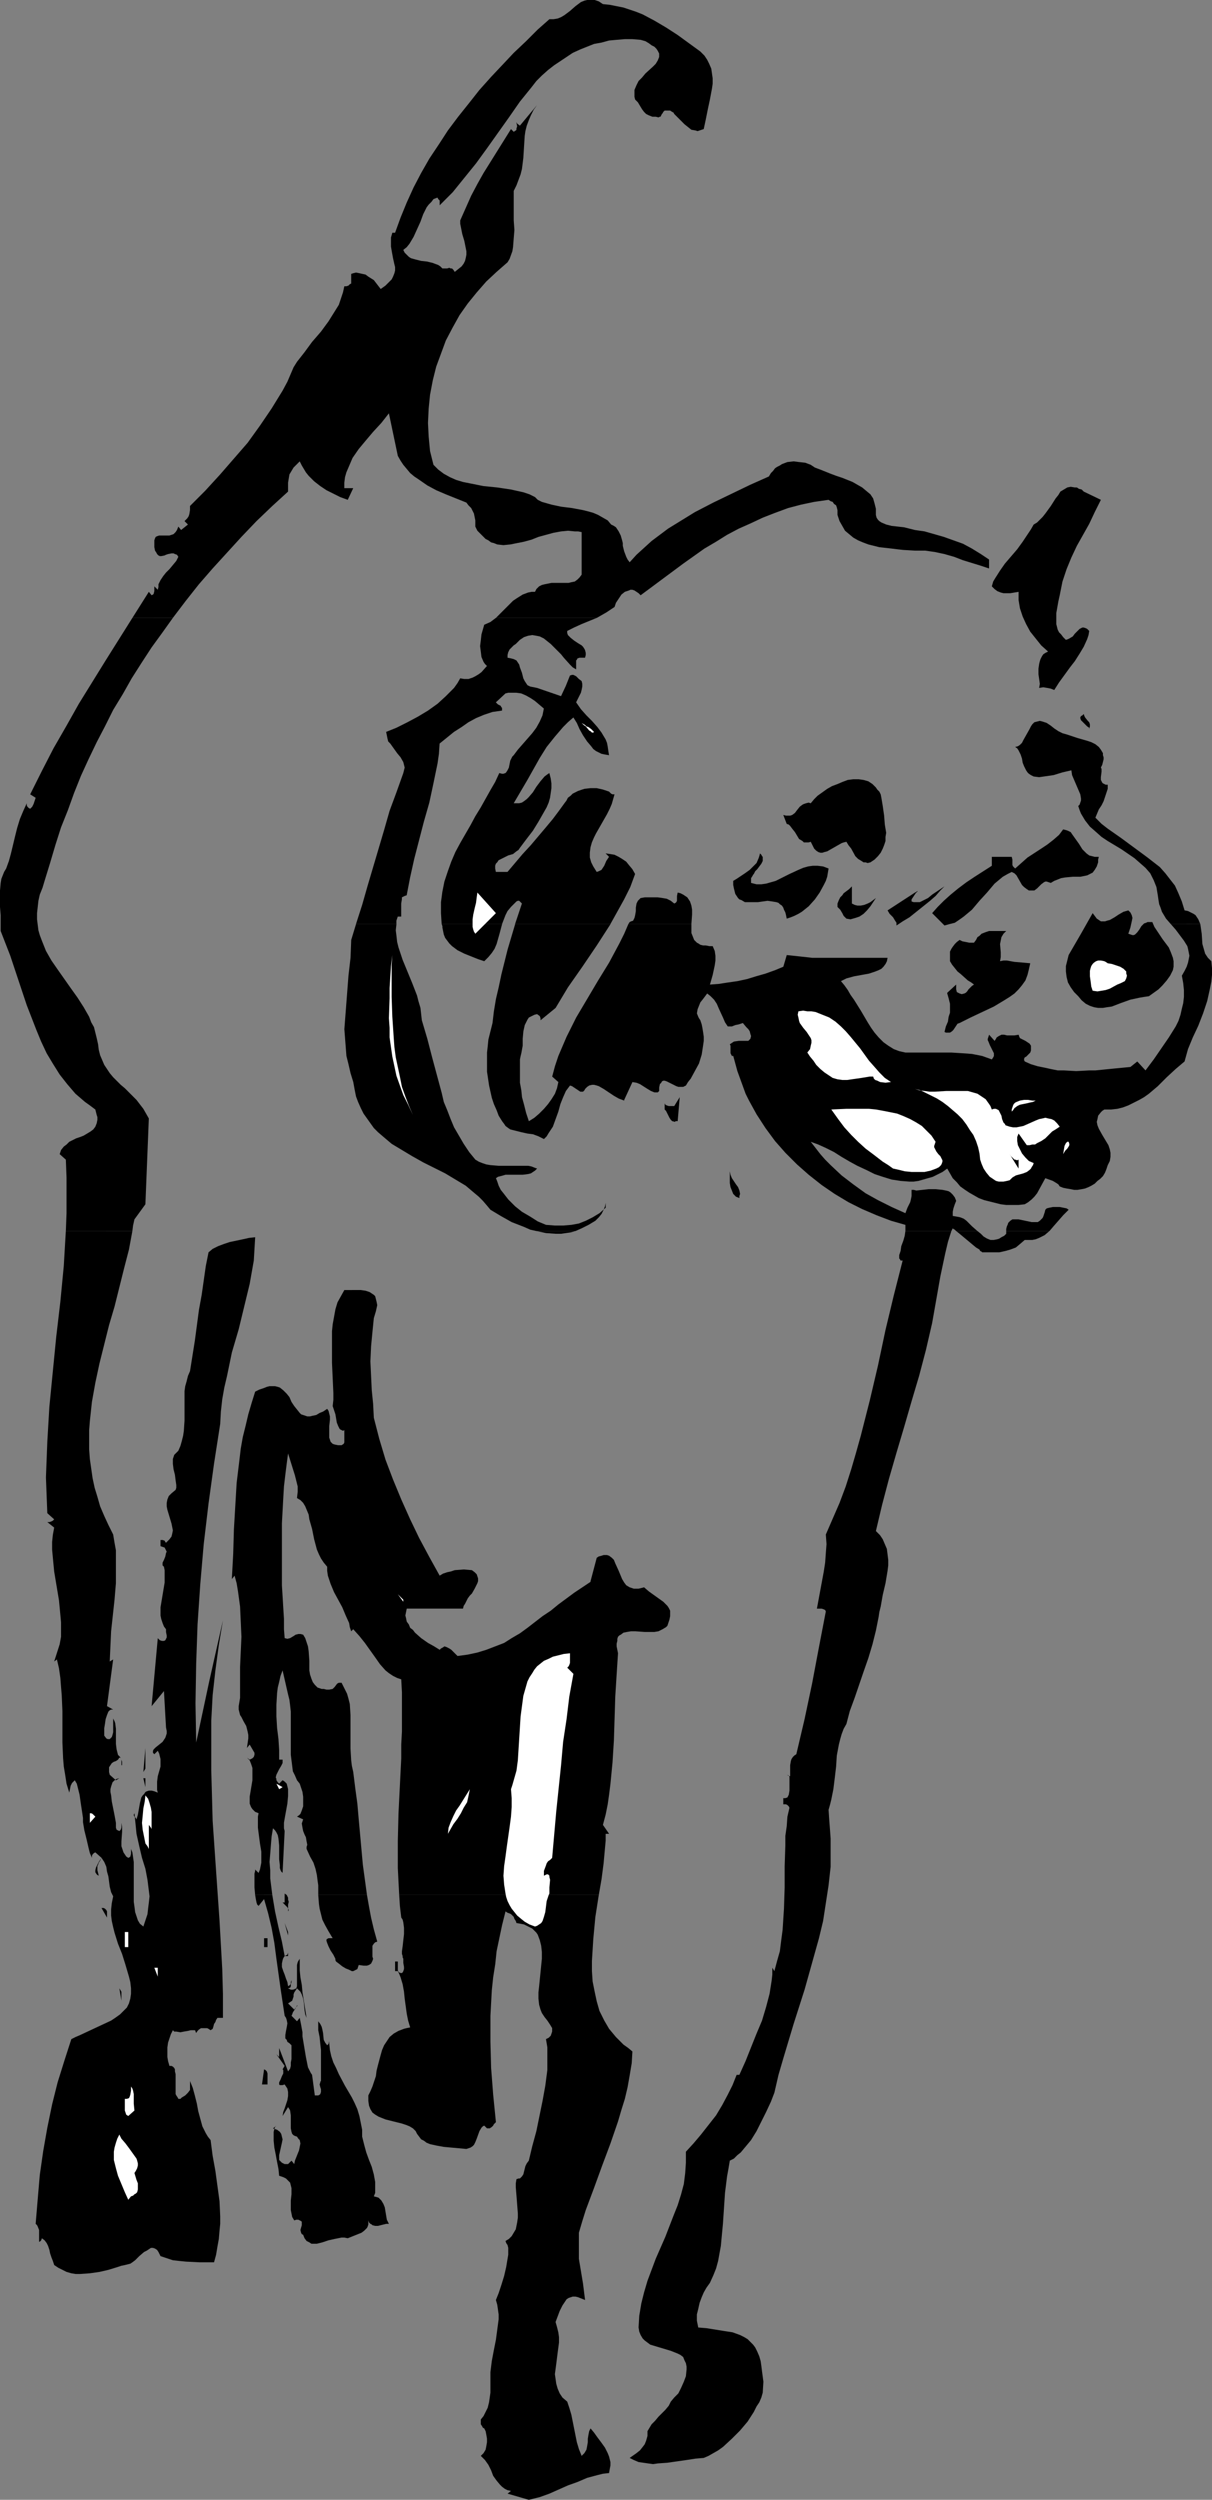 <?xml version="1.0" encoding="UTF-8" standalone="no"?>
<svg
   version="1.0"
   width="75.529mm"
   height="155.668mm"
   id="svg60"
   sodipodi:docname="Dog 30.wmf"
   xmlns:inkscape="http://www.inkscape.org/namespaces/inkscape"
   xmlns:sodipodi="http://sodipodi.sourceforge.net/DTD/sodipodi-0.dtd"
   xmlns="http://www.w3.org/2000/svg"
   xmlns:svg="http://www.w3.org/2000/svg">
  <rect width="100%" height="100%" fill="#808080" stroke="none"/>
  <sodipodi:namedview
     id="namedview60"
     pagecolor="#ffffff"
     bordercolor="#000000"
     borderopacity="0.25"
     inkscape:showpageshadow="2"
     inkscape:pageopacity="0.0"
     inkscape:pagecheckerboard="0"
     inkscape:deskcolor="#d1d1d1"
     inkscape:document-units="mm" />
  <defs
     id="defs1">
    <pattern
       id="WMFhbasepattern"
       patternUnits="userSpaceOnUse"
       width="6"
       height="6"
       x="0"
       y="0" />
  </defs>
  <path
     style="fill:#000000;fill-opacity:1;fill-rule:evenodd;stroke:none"
     d="m 31.18,289.733 -0.808,4.363 -1.131,4.363 -1.131,4.525 -1.131,4.525 -1.292,4.363 -1.131,4.525 -1.131,4.525 -0.969,4.525 -0.808,4.525 -0.485,4.525 -0.162,2.101 v 2.262 2.262 l 0.162,2.262 0.323,2.262 0.323,2.262 0.485,2.262 0.646,2.101 0.646,2.262 0.969,2.262 0.969,2.101 1.131,2.262 0.323,1.939 0.323,1.778 v 3.878 3.878 l -0.323,3.878 -0.808,7.433 -0.162,3.555 -0.162,3.555 0.808,-0.485 -1.454,10.988 1.454,0.808 H 26.333 26.171 l -0.323,0.162 -0.323,0.323 -0.323,0.808 -0.323,0.97 -0.162,1.131 -0.162,0.97 v 0.97 0.808 l 0.485,0.646 0.323,0.162 h 0.485 l 0.485,-0.485 0.162,-0.485 0.162,-0.646 v -0.646 -1.293 -1.293 l 0.323,0.646 0.162,0.485 0.162,1.293 v 2.424 1.131 l 0.162,1.293 0.162,0.646 0.162,0.646 0.485,0.485 0.323,0.646 v 1.293 h 0.162 v -0.162 -0.162 -0.485 l -0.162,-0.485 -0.162,-0.323 -0.162,-0.162 h -0.162 l -0.323,0.485 -0.485,0.323 -0.485,0.162 -0.485,0.323 -0.323,0.485 -0.323,0.485 v 0.323 0.323 0.485 l 0.162,0.646 1.454,1.293 0.808,-0.485 -0.646,0.162 -0.485,0.323 -0.485,0.485 -0.162,0.485 -0.162,0.485 -0.162,0.646 v 0.646 l 0.162,0.808 0.162,1.454 0.323,1.616 0.323,1.616 0.323,1.778 v 1.131 l 0.162,0.485 0.323,0.162 0.323,0.162 0.162,-0.162 0.162,-0.162 0.162,-0.485 v -1.131 l 0.162,0.97 v 1.131 l -0.162,2.262 v 1.131 l 0.323,0.97 0.162,0.485 0.646,0.97 0.485,0.323 0.323,-0.162 0.162,-0.162 0.162,-0.646 v -1.131 l 0.323,0.808 0.162,1.131 0.162,1.131 v 1.131 5.494 2.747 l 0.162,1.131 0.162,1.293 0.323,0.97 0.323,0.97 0.485,0.808 0.808,0.646 0.485,-1.454 0.485,-1.454 0.162,-1.454 0.162,-1.293 0.162,-1.454 -0.162,-1.293 -0.323,-2.585 -0.485,-2.585 -0.808,-2.585 -0.646,-2.747 -0.646,-2.909 -0.485,-4.848 -0.162,0.323 v 0.162 l 0.162,0.323 0.162,0.162 0.162,0.162 0.162,0.323 0.323,-1.131 0.485,-2.747 0.323,-1.293 0.323,-0.485 0.323,-0.323 0.323,-0.485 0.323,-0.162 0.485,-0.162 h 0.646 l 0.646,0.162 0.808,0.323 -0.162,-0.646 v -0.646 -1.293 l 0.162,-1.293 0.323,-1.131 0.323,-1.131 v -1.293 -0.485 l -0.323,-1.293 -0.323,-0.646 -0.808,0.808 -0.323,-0.323 v -0.323 -0.162 l 0.162,-0.323 0.162,-0.162 0.323,-0.323 0.808,-0.646 0.808,-0.646 0.646,-0.97 0.162,-0.485 0.162,-0.485 v -0.646 l -0.162,-0.808 -0.485,-8.564 -2.908,3.555 1.454,-15.998 0.162,0.162 0.323,0.323 0.485,0.162 h 0.485 l 0.323,-0.162 0.162,-0.323 0.162,-0.323 v -0.485 l -0.162,-0.808 v -0.646 l -0.485,-0.646 -0.323,-0.808 -0.323,-0.97 -0.162,-0.808 v -0.97 -0.97 l 0.323,-1.939 0.323,-1.939 0.323,-1.939 v -1.939 -0.97 l -0.162,-0.808 -0.162,-0.162 -0.162,-0.162 v -0.323 -0.323 l 0.323,-0.646 0.323,-0.808 0.162,-0.808 0.162,-0.323 -0.162,-0.323 -0.162,-0.323 -0.162,-0.323 -0.485,-0.162 -0.485,-0.162 v -1.454 h 0.485 l 0.485,0.162 0.162,0.323 0.162,0.162 0.808,-0.808 0.485,-0.646 0.162,-0.646 0.162,-0.808 -0.162,-0.808 -0.162,-0.808 -0.485,-1.616 -0.485,-1.616 -0.162,-0.808 v -0.808 l 0.162,-0.808 0.323,-0.808 0.646,-0.646 0.969,-0.808 0.162,-0.485 v -0.646 l -0.162,-1.131 -0.162,-1.293 -0.323,-1.293 -0.162,-1.293 v -0.485 -0.646 l 0.162,-0.485 0.162,-0.485 0.485,-0.485 0.485,-0.485 0.485,-1.131 0.323,-1.131 0.323,-1.293 0.162,-1.131 0.162,-2.424 v -4.686 -2.262 l 0.162,-1.131 0.323,-1.131 0.323,-1.293 0.485,-1.131 1.131,-7.11 0.969,-7.272 0.646,-3.555 0.485,-3.393 0.485,-3.393 0.646,-3.232 0.969,-0.808 1.292,-0.646 1.292,-0.485 1.454,-0.485 3.069,-0.646 1.454,-0.323 1.454,-0.162 -0.162,2.747 -0.162,2.747 -0.485,2.747 -0.485,2.747 -1.292,5.333 -1.292,5.332 -1.616,5.494 -1.131,5.494 -0.646,2.747 -0.485,2.747 -0.323,2.909 -0.162,2.909 -1.454,9.372 -1.292,9.372 -1.131,9.534 -0.808,9.372 -0.646,9.534 -0.323,9.211 -0.162,9.372 0.162,9.211 3.069,-14.382 3.231,-14.382 -0.969,5.817 -0.808,5.979 -0.646,5.817 -0.323,5.979 v 5.817 5.979 l 0.162,5.817 0.162,5.979 0.808,11.796 0.808,11.635 0.646,11.473 0.162,5.817 v 5.656 h -0.323 -0.646 -0.323 l -0.323,0.485 -0.162,0.485 -0.323,0.485 -0.162,0.646 -0.162,0.485 -0.485,0.323 -0.485,-0.323 -0.323,-0.162 h -0.485 -0.485 -0.485 l -0.485,0.323 -0.323,0.323 -0.323,0.485 -0.162,-0.323 v -0.162 l -0.162,-0.162 h -0.323 -0.646 l -0.646,0.162 -0.969,0.162 -0.808,0.162 -0.969,-0.162 h -0.485 l -0.323,-0.323 -0.485,0.97 -0.323,0.97 -0.323,0.97 -0.162,1.131 v 1.131 1.131 l 0.162,0.97 0.323,1.131 h 0.485 l 0.323,0.162 0.323,0.323 0.162,0.323 v 0.485 l 0.162,0.646 v 1.293 1.454 1.293 0.646 l 0.162,0.323 0.323,0.485 0.162,0.323 h 0.485 l 0.323,-0.323 0.808,-0.485 0.323,-0.323 0.323,-0.323 0.485,-0.646 v -2.101 l 0.646,1.616 0.485,1.778 0.485,1.939 0.323,1.778 0.485,1.778 0.485,1.778 0.808,1.616 0.485,0.808 0.646,0.808 0.485,3.717 0.323,1.778 0.323,1.778 0.485,3.555 0.485,3.555 0.162,3.555 v 1.778 l -0.162,1.616 -0.162,1.939 -0.323,1.778 -0.323,1.939 -0.485,1.778 h -3.393 l -3.231,-0.162 -1.616,-0.162 -1.454,-0.162 -1.454,-0.485 -1.454,-0.485 -0.485,-0.97 -0.323,-0.485 -0.485,-0.323 -0.485,-0.162 h -0.485 l -0.485,0.323 -0.485,0.323 -0.646,0.323 -1.131,0.97 -0.969,0.97 -0.646,0.485 -0.485,0.323 -0.646,0.162 -0.646,0.162 -0.808,0.162 -0.969,0.323 -2.1,0.646 -2.1,0.485 -2.262,0.323 -2.262,0.162 h -1.131 l -0.969,-0.162 -1.131,-0.323 -0.969,-0.485 -0.969,-0.485 -0.969,-0.646 -0.323,-0.97 -0.323,-0.808 -0.162,-0.485 -0.162,-0.485 -0.162,-0.808 -0.323,-0.97 -0.323,-0.646 -0.485,-0.646 -0.646,-0.485 -0.162,0.485 -0.162,0.162 -0.162,0.162 H 9.208 v -0.162 -0.162 -0.646 -0.97 -0.808 L 8.885,524.04 l -0.162,-0.323 -0.323,-0.323 0.485,-5.817 0.485,-5.656 0.808,-5.656 0.969,-5.494 1.131,-5.494 1.292,-5.171 1.616,-5.171 1.616,-5.009 0.969,-0.485 1.131,-0.485 2.423,-1.131 2.423,-1.131 2.423,-1.131 0.969,-0.646 1.131,-0.808 0.808,-0.808 0.808,-0.808 0.485,-0.97 0.323,-1.131 0.162,-1.131 v -1.293 l -0.162,-1.454 -0.323,-1.293 -0.808,-2.747 -0.808,-2.585 -0.969,-2.424 -0.808,-2.585 -0.323,-1.293 -0.323,-1.454 -0.162,-1.293 v -1.454 l 0.162,-1.454 0.323,-1.616 -0.485,-0.97 -0.323,-1.293 -0.323,-2.424 -0.323,-1.131 -0.162,-1.131 -0.485,-1.131 -0.323,-0.485 -0.323,-0.485 -0.323,0.646 -0.323,0.485 -0.162,0.485 -0.162,0.323 v 0.97 l 0.162,0.646 0.162,0.646 -0.323,-0.162 -0.162,-0.162 -0.323,-0.485 v -0.485 l 0.162,-0.646 0.646,-1.293 0.323,-0.485 0.323,-0.485 -1.454,-1.293 -0.323,0.162 -0.323,0.323 -0.162,0.323 v 0.485 l -0.485,-1.131 -0.323,-1.293 -0.485,-2.101 -0.485,-1.939 -0.323,-1.939 v -0.97 l -0.162,-1.131 -0.323,-2.101 -0.323,-2.262 -0.323,-1.293 -0.323,-1.293 -0.485,-0.808 -0.646,0.646 -0.323,0.646 -0.162,0.808 -0.162,0.808 -0.646,-2.101 -0.323,-2.101 -0.323,-1.939 -0.162,-1.939 -0.162,-3.717 v -7.433 l -0.162,-3.717 -0.162,-1.939 -0.162,-2.101 -0.323,-2.262 -0.485,-2.101 -0.646,0.485 1.292,-4.04 0.323,-1.778 v -1.778 -1.616 l -0.162,-1.778 -0.323,-3.393 -1.131,-6.787 -0.323,-3.393 -0.162,-1.778 v -1.778 l 0.162,-1.616 0.323,-1.778 -1.616,-1.293 h 0.485 l 0.485,-0.162 0.323,-0.162 0.323,-0.323 -1.616,-1.454 -0.162,-4.201 -0.162,-4.201 0.162,-4.201 0.162,-4.201 0.485,-8.241 0.808,-8.241 0.808,-8.241 0.969,-8.241 0.808,-8.403 0.485,-8.241 z"
     id="path1" />
  <path
     style="fill:#000000;fill-opacity:1;fill-rule:evenodd;stroke:none"
     d="m 135.542,289.733 -1.131,0.323 -1.131,0.162 -1.131,0.162 h -1.292 l -2.262,-0.162 -2.262,-0.485 z"
     id="path2" />
  <path
     style="fill:#000000;fill-opacity:1;fill-rule:evenodd;stroke:none"
     d="m 224.072,289.733 -0.808,2.585 -0.646,2.747 -1.131,5.333 -0.969,5.494 -0.969,5.494 -1.454,6.302 -1.616,6.14 -1.777,5.979 -1.777,6.14 -1.777,5.979 -1.777,6.14 -1.616,6.14 -1.454,6.14 0.969,0.97 0.646,0.97 0.485,1.131 0.485,1.131 0.162,1.293 0.162,1.293 v 1.293 l -0.162,1.293 -0.485,2.909 -0.646,2.747 -0.485,2.747 -0.323,1.293 -0.162,1.131 -0.646,3.232 -0.808,3.232 -0.969,3.232 -1.131,3.232 -2.1,6.14 -1.131,3.07 -0.808,3.07 -0.646,1.131 -0.485,1.293 -0.323,1.131 -0.323,1.293 -0.485,2.585 -0.162,2.585 -0.323,2.747 -0.323,2.585 -0.485,2.424 -0.323,1.293 -0.323,1.131 0.162,2.424 0.162,2.101 0.162,2.262 v 2.262 4.363 l -0.485,4.363 -0.646,4.201 -0.646,4.201 -0.969,4.04 -1.131,4.04 -2.262,8.08 -2.585,8.08 -2.423,8.08 -1.131,3.878 -0.969,4.201 -0.808,2.101 -1.131,2.424 -1.131,2.262 -1.131,2.262 -1.292,2.101 -1.616,1.939 -0.808,0.97 -0.808,0.646 -0.808,0.808 -0.969,0.485 -0.323,1.939 -0.323,1.778 -0.485,3.878 -0.485,7.272 -0.323,3.393 -0.162,1.778 -0.323,1.778 -0.323,1.778 -0.485,1.778 -0.646,1.616 -0.808,1.778 -0.808,1.131 -0.646,1.131 -0.485,1.131 -0.485,1.293 -0.323,1.454 -0.323,1.293 v 1.454 l 0.323,1.616 1.939,0.162 4.039,0.646 2.1,0.323 1.777,0.646 0.969,0.485 0.808,0.485 0.646,0.646 0.646,0.646 0.485,0.646 0.485,0.97 0.485,1.131 0.323,1.131 0.162,1.131 0.162,1.293 0.323,2.424 -0.162,2.585 -0.323,1.131 -0.485,1.131 -0.646,0.97 -0.646,1.293 -1.454,2.262 -1.777,2.101 -1.939,1.939 -2.1,1.939 -1.131,0.808 -1.131,0.646 -1.131,0.646 -1.131,0.485 -1.939,0.162 -2.1,0.323 -2.262,0.323 -2.262,0.323 -2.262,0.162 -1.131,0.162 -2.262,-0.323 -1.131,-0.162 -1.131,-0.485 -0.969,-0.485 1.616,-1.131 0.808,-0.646 0.646,-0.808 0.485,-0.646 0.323,-0.808 0.323,-1.131 v -1.131 l 0.485,-0.808 0.485,-0.808 0.808,-0.808 0.808,-0.97 1.616,-1.616 0.808,-0.97 0.485,-0.97 0.808,-0.97 0.969,-0.97 0.646,-1.293 0.646,-1.454 0.485,-1.293 0.162,-1.616 v -0.646 l -0.162,-0.808 -0.323,-0.646 -0.323,-0.808 -0.646,-0.485 -0.646,-0.323 -1.616,-0.646 -1.616,-0.485 -1.616,-0.485 -1.616,-0.485 -0.646,-0.485 -0.646,-0.485 -0.485,-0.485 -0.485,-0.808 -0.323,-0.808 -0.162,-0.97 0.162,-2.747 0.485,-2.909 0.646,-2.585 0.808,-2.747 0.969,-2.585 0.969,-2.585 1.131,-2.585 1.131,-2.585 1.939,-5.009 0.969,-2.424 0.808,-2.585 0.646,-2.424 0.323,-2.585 0.162,-2.424 v -2.585 l 1.777,-1.939 1.777,-2.101 1.777,-2.262 1.777,-2.262 1.454,-2.424 1.292,-2.424 1.131,-2.262 0.969,-2.424 h 0.646 l 1.454,-3.232 1.292,-3.232 1.292,-3.232 1.292,-3.07 0.969,-3.232 0.808,-3.07 0.485,-3.07 0.162,-1.454 v -1.616 l 0.485,0.808 0.646,-2.424 0.646,-2.262 0.323,-2.585 0.323,-2.424 0.323,-5.009 0.162,-5.009 v -5.009 l 0.162,-4.848 v -2.262 l 0.323,-2.262 0.162,-2.262 0.485,-2.101 -0.162,-0.323 -0.323,-0.323 -0.323,-0.162 h -0.646 v -1.454 h 0.485 l 0.485,-0.162 0.162,-0.323 0.162,-0.323 0.162,-0.97 v -0.808 -0.808 -0.808 -0.485 -0.323 l -0.162,-0.323 -0.485,-0.162 0.323,0.162 0.323,0.162 h 0.162 v -0.162 -0.323 -0.323 -0.808 -0.97 l 0.162,-0.97 0.162,-0.485 0.323,-0.485 0.323,-0.323 0.485,-0.323 1.939,-8.241 1.777,-8.403 1.616,-8.564 1.616,-8.403 -0.162,-0.323 -0.323,-0.162 -0.485,-0.162 h -1.131 l 0.808,-4.363 0.808,-4.363 0.323,-2.101 0.162,-2.262 0.162,-2.101 -0.162,-2.262 1.616,-3.717 1.616,-3.717 1.454,-3.878 1.292,-4.04 1.131,-3.878 1.131,-4.04 2.1,-8.241 1.939,-8.241 1.777,-8.403 1.939,-8.08 2.1,-8.241 h -0.323 -0.162 l -0.162,-0.323 -0.162,-0.162 v -0.808 l 0.323,-0.97 0.162,-1.131 0.485,-1.293 0.323,-1.131 0.162,-1.131 z"
     id="path3" />
  <path
     style="fill:#000000;fill-opacity:1;fill-rule:evenodd;stroke:none"
     d="m 247.174,289.733 -1.131,0.97 -0.646,0.323 -0.646,0.323 -0.808,0.323 -0.808,0.162 h -0.808 -0.969 l -1.131,0.97 -0.969,0.808 -1.292,0.485 -1.131,0.323 -1.454,0.323 h -1.292 -2.746 v 0 l -0.162,-0.162 -0.323,-0.162 -0.162,-0.323 -0.808,-0.485 -0.969,-0.808 -1.939,-1.616 -0.969,-0.808 -0.808,-0.646 h 5.008 l 0.808,0.646 0.646,0.646 0.808,0.485 0.808,0.323 h 0.808 l 0.808,-0.162 0.485,-0.162 0.485,-0.323 0.646,-0.323 0.485,-0.485 v -0.646 z"
     id="path4" />
  <path
     style="fill:#000000;fill-opacity:1;fill-rule:evenodd;stroke:none"
     d="m 31.18,145.432 1.939,-3.07 1.939,-3.07 0.646,0.808 0.323,-0.162 0.162,-0.162 0.162,-0.646 v -1.131 l 0.808,0.808 0.162,-0.646 v -0.646 l 0.485,-0.97 0.646,-0.97 0.646,-0.808 0.808,-0.808 0.808,-0.97 0.808,-0.97 0.485,-0.97 -0.323,-0.485 -0.485,-0.162 -0.323,-0.162 h -0.485 l -0.808,0.162 -0.485,0.162 -0.323,0.162 -0.808,0.162 h -0.323 l -0.323,-0.162 -0.323,-0.323 -0.162,-0.323 -0.323,-0.485 -0.162,-0.808 v -0.97 -0.646 l 0.162,-0.485 0.162,-0.323 0.323,-0.162 0.485,-0.162 h 0.969 0.969 0.485 l 0.485,-0.162 0.485,-0.162 0.485,-0.485 0.323,-0.485 0.323,-0.808 0.646,0.808 1.616,-1.293 -0.808,-0.808 0.323,-0.323 0.323,-0.323 0.323,-0.485 0.162,-0.485 0.162,-0.97 v -0.97 l 3.554,-3.555 3.554,-3.878 3.231,-3.717 3.231,-3.717 2.908,-4.04 2.746,-4.04 1.292,-2.101 1.292,-2.101 1.131,-2.101 0.969,-2.262 0.485,-1.131 0.808,-1.293 1.777,-2.262 1.777,-2.424 2.1,-2.424 1.777,-2.424 0.808,-1.293 0.808,-1.293 0.808,-1.293 0.485,-1.454 0.485,-1.454 0.323,-1.454 h 0.485 l 0.485,-0.162 0.323,-0.323 0.323,-0.162 v -2.262 l 0.485,-0.162 0.646,-0.162 0.808,0.162 1.454,0.323 0.646,0.485 1.292,0.808 1.616,2.101 1.131,-0.808 0.808,-0.808 0.646,-0.646 0.323,-0.646 0.323,-0.808 0.162,-0.646 V 62.859 L 92.892,62.213 92.569,60.758 92.246,58.981 92.085,58.011 v -0.97 -1.131 l 0.323,-1.131 h 0.646 l 1.292,-3.555 1.454,-3.555 1.616,-3.555 1.777,-3.393 1.939,-3.393 2.262,-3.393 2.1,-3.232 2.423,-3.232 2.585,-3.232 2.423,-3.07 2.746,-3.07 2.746,-2.909 2.585,-2.747 2.908,-2.747 2.746,-2.747 2.746,-2.424 h 0.969 l 0.969,-0.162 0.808,-0.323 0.808,-0.485 1.292,-0.97 1.292,-1.131 1.292,-0.97 0.808,-0.323 L 138.288,0 h 0.808 0.969 l 0.969,0.323 0.969,0.646 1.616,0.162 1.616,0.323 1.616,0.323 1.454,0.485 1.454,0.485 1.616,0.646 2.746,1.454 2.746,1.616 2.746,1.778 5.331,3.878 0.969,0.97 0.646,0.97 0.485,0.97 0.485,1.131 0.162,1.131 0.162,1.131 v 1.293 l -0.162,1.131 -0.485,2.585 -0.485,2.262 -0.485,2.424 -0.485,2.262 -0.485,0.162 -0.485,0.162 -0.485,0.162 -0.485,-0.162 -0.969,-0.162 -0.808,-0.646 -0.808,-0.646 -0.808,-0.808 -0.808,-0.808 -0.808,-0.808 -0.162,-0.323 -0.323,-0.162 -0.485,-0.323 H 157.19 156.544 l -0.323,0.323 -0.162,0.323 -0.162,0.162 -0.162,0.323 -0.162,0.323 h -0.162 l -0.323,0.162 -0.646,-0.162 h -0.808 l -0.808,-0.323 -0.646,-0.323 -0.485,-0.485 -0.485,-0.646 -0.969,-1.616 -0.646,-0.646 -0.162,-0.646 v -0.646 -0.97 l 0.485,-1.131 0.485,-0.97 0.808,-0.808 0.808,-0.97 1.777,-1.616 0.646,-0.646 0.485,-0.808 0.323,-0.808 v -0.323 -0.485 l -0.162,-0.323 -0.162,-0.323 -0.323,-0.485 -0.485,-0.485 -0.646,-0.323 -0.646,-0.485 -0.808,-0.485 -1.131,-0.323 -1.939,-0.162 h -1.777 l -1.939,0.162 -1.777,0.162 -1.777,0.485 -1.777,0.323 -1.616,0.646 -1.616,0.646 -1.777,0.808 -1.454,0.97 -1.454,0.97 -1.454,0.97 -1.454,1.131 -1.454,1.293 -1.292,1.293 -1.131,1.454 -2.746,3.393 -2.585,3.717 -5.17,7.272 -2.585,3.555 -2.746,3.393 -2.746,3.393 -3.069,3.07 v -0.485 -0.646 l -0.323,-0.323 -0.162,-0.323 h -0.162 l -0.808,0.323 -0.485,0.646 -0.646,0.646 -0.485,0.646 -0.808,1.616 -0.646,1.778 -0.808,1.778 -0.808,1.778 -0.485,0.808 -0.485,0.808 -0.646,0.808 -0.808,0.646 0.323,0.646 0.485,0.485 0.485,0.485 0.485,0.323 1.131,0.323 1.292,0.323 1.454,0.162 1.292,0.323 1.292,0.485 0.485,0.323 0.485,0.485 h 1.131 l 0.485,-0.162 0.323,0.162 h 0.323 l 0.323,0.323 0.323,0.485 0.808,-0.646 0.808,-0.646 0.485,-0.646 0.323,-0.646 0.162,-0.646 0.162,-0.808 v -0.808 l -0.162,-0.808 -0.323,-1.616 -0.485,-1.616 -0.323,-1.616 -0.162,-0.808 v -0.808 l 1.292,-2.909 1.292,-2.909 1.454,-2.747 1.454,-2.585 3.231,-5.171 3.231,-5.171 0.646,0.646 0.485,-0.323 0.162,-0.162 v -0.323 l 0.162,-0.485 -0.162,-0.808 v -0.646 0.485 l 0.162,0.323 0.646,0.485 4.039,-4.848 -0.808,1.131 -0.646,1.293 -0.485,1.131 -0.485,1.293 -0.323,1.293 -0.162,1.131 -0.162,2.585 -0.162,2.585 -0.323,2.585 -0.323,1.293 -0.485,1.293 -0.485,1.293 -0.646,1.293 v 2.424 2.262 2.262 l 0.162,2.262 -0.162,1.939 -0.162,2.101 -0.162,0.97 -0.646,1.778 -0.485,0.808 -2.585,2.262 -2.423,2.262 -2.262,2.585 -2.1,2.585 -1.939,2.747 -1.616,2.909 -1.616,3.07 -1.131,3.07 -1.131,3.07 -0.808,3.232 -0.646,3.393 -0.323,3.232 -0.162,3.393 0.162,3.232 0.323,3.393 0.808,3.232 1.131,1.131 1.292,0.97 1.454,0.808 1.454,0.646 1.616,0.485 1.616,0.323 3.231,0.646 1.616,0.162 1.616,0.162 3.231,0.485 1.454,0.323 1.454,0.323 1.454,0.485 1.292,0.646 0.646,0.646 0.969,0.485 1.131,0.323 1.131,0.323 2.262,0.485 2.585,0.323 2.585,0.485 1.292,0.323 1.131,0.323 1.131,0.485 1.131,0.646 1.131,0.646 0.808,0.97 0.646,0.323 0.485,0.323 0.323,0.485 0.323,0.485 0.485,0.97 0.323,1.131 0.162,0.646 v 0.646 l 0.323,1.293 0.485,1.293 0.323,0.646 0.485,0.646 1.616,-1.778 1.777,-1.616 1.777,-1.616 1.939,-1.454 1.939,-1.454 2.1,-1.293 4.2,-2.585 4.362,-2.262 4.362,-2.101 4.362,-2.101 4.362,-1.939 0.485,-0.808 0.485,-0.485 0.485,-0.646 0.485,-0.323 0.646,-0.323 0.485,-0.323 1.292,-0.485 1.454,-0.162 1.292,0.162 1.454,0.162 1.292,0.485 0.969,0.646 1.292,0.485 2.423,0.97 1.292,0.485 1.454,0.485 2.423,0.97 1.131,0.646 1.131,0.646 0.969,0.808 0.969,0.808 0.646,0.97 0.323,1.131 0.323,1.293 v 1.454 l 0.162,0.646 0.323,0.485 0.323,0.323 0.485,0.323 1.131,0.485 1.292,0.323 2.908,0.323 1.292,0.323 1.292,0.323 2.262,0.323 2.262,0.646 2.262,0.646 2.262,0.808 2.262,0.808 2.1,1.131 2.1,1.293 1.939,1.293 v 2.101 l -1.939,-0.646 -2.1,-0.646 -2.1,-0.646 -2.1,-0.808 -2.262,-0.646 -2.262,-0.485 -2.262,-0.323 h -2.423 l -2.746,-0.162 -1.454,-0.162 -1.292,-0.162 -2.908,-0.323 -1.292,-0.323 -1.292,-0.323 -1.292,-0.485 -1.131,-0.485 -1.131,-0.646 -0.969,-0.808 -0.969,-0.808 -0.646,-1.131 -0.646,-1.131 -0.485,-1.454 v -0.646 -0.485 l -0.162,-0.646 -0.162,-0.485 -0.485,-0.323 -0.323,-0.485 -0.485,-0.162 -0.485,-0.323 -3.393,0.485 -3.069,0.646 -3.069,0.808 -3.069,1.131 -2.908,1.131 -2.746,1.293 -2.908,1.293 -2.746,1.454 -2.585,1.616 -2.746,1.616 -5.008,3.555 -5.008,3.717 -5.008,3.717 -0.485,-0.485 -0.485,-0.323 -0.485,-0.323 -0.485,-0.162 h -0.485 l -0.323,0.162 -0.485,0.162 -0.485,0.162 -0.808,0.646 -0.646,0.97 -0.646,0.97 -0.323,0.97 -0.969,0.646 -0.969,0.646 -1.131,0.646 -1.131,0.646 h -23.748 l 2.1,-2.101 1.939,-1.939 0.969,-0.646 1.292,-0.808 1.292,-0.485 0.808,-0.162 h 0.808 l 0.323,-0.646 0.646,-0.646 0.646,-0.323 0.646,-0.162 0.808,-0.162 0.808,-0.162 h 3.231 0.808 l 0.646,-0.162 0.808,-0.162 0.646,-0.485 0.485,-0.485 0.485,-0.646 v -10.019 l -0.808,-0.162 h -0.808 l -1.616,-0.162 -1.616,0.162 -1.777,0.323 -3.554,0.97 -1.616,0.646 -1.777,0.485 -1.616,0.323 -1.616,0.323 -1.616,0.162 -1.454,-0.162 -0.808,-0.323 -0.646,-0.162 -0.646,-0.485 -0.646,-0.323 -0.646,-0.646 -0.646,-0.646 -0.646,-0.646 -0.485,-0.97 v -1.454 l -0.162,-0.808 -0.162,-0.808 -0.323,-0.646 -0.323,-0.646 -0.646,-0.646 -0.485,-0.646 -2.423,-0.97 -2.423,-0.97 -2.262,-0.97 -2.1,-1.131 -2.1,-1.454 -0.969,-0.646 -0.969,-0.808 -0.808,-0.97 -0.808,-0.97 -0.646,-0.97 -0.646,-1.131 -2.1,-10.019 -1.777,2.262 -1.939,2.101 -1.777,2.101 -1.616,1.939 -1.454,2.101 -0.485,1.131 -0.485,1.131 -0.485,1.131 -0.323,1.131 -0.162,1.293 v 1.293 h 2.1 l -1.292,2.747 -1.777,-0.646 -1.616,-0.808 -1.616,-0.808 -1.454,-0.97 -1.454,-1.131 -1.292,-1.293 -0.646,-0.808 -0.485,-0.808 -0.485,-0.808 -0.485,-0.97 -0.808,0.808 -0.646,0.646 -0.485,0.808 -0.485,0.808 -0.162,0.97 -0.162,0.97 v 0.97 1.131 l -3.716,3.393 -3.716,3.555 -3.554,3.717 -3.393,3.717 -3.393,3.717 -3.231,3.717 -3.069,3.878 -3.069,4.04 z"
     id="path5" />
  <path
     style="fill:#000000;fill-opacity:1;fill-rule:evenodd;stroke:none"
     d="m 40.711,145.432 -2.423,3.393 -2.585,3.555 -2.423,3.717 -2.262,3.555 -2.1,3.717 -2.262,3.717 -1.939,3.878 -1.939,3.717 -1.939,4.04 -1.777,3.878 -1.616,4.04 -1.454,4.04 -1.616,4.04 -1.292,4.04 -1.292,4.363 -1.292,4.201 -0.485,1.616 -0.646,1.616 -0.323,1.454 -0.162,1.454 -0.162,1.454 v 1.454 l 0.162,1.293 0.162,1.293 0.323,1.131 0.485,1.293 0.969,2.424 1.292,2.262 1.454,2.101 3.069,4.363 1.616,2.262 1.454,2.262 1.292,2.262 0.485,1.293 0.646,1.131 0.323,1.293 0.323,1.293 0.323,1.454 0.162,1.293 0.323,1.293 0.485,1.131 0.485,1.131 0.646,0.97 0.646,0.97 0.808,0.97 1.777,1.778 0.969,0.808 0.969,0.97 1.777,1.778 1.616,2.101 0.646,1.131 0.646,1.131 -0.808,20.199 -2.585,3.555 -0.323,1.454 -0.162,1.293 H 15.509 l 0.162,-4.201 v -4.201 -4.201 l -0.162,-4.201 -1.454,-1.293 0.323,-0.97 0.646,-0.808 0.646,-0.485 0.646,-0.646 1.616,-0.808 0.969,-0.323 0.808,-0.323 0.808,-0.485 0.808,-0.485 0.646,-0.485 0.485,-0.646 0.323,-0.808 0.162,-0.808 v -0.646 l -0.162,-0.485 -0.162,-0.646 -0.162,-0.646 -1.292,-0.97 -1.131,-0.808 -2.262,-1.939 -1.939,-2.262 -1.777,-2.262 -1.616,-2.585 -1.454,-2.424 -1.292,-2.747 -1.131,-2.747 -1.131,-2.909 -1.131,-2.909 -1.939,-5.817 -1.939,-5.817 -1.131,-2.909 -1.131,-2.909 v -1.778 -1.939 L 0,213.462 v -1.939 -1.939 l 0.162,-1.778 0.162,-0.97 0.323,-0.808 0.323,-0.808 0.485,-0.808 0.646,-1.778 0.485,-1.778 0.969,-4.04 0.485,-1.939 0.646,-2.101 0.808,-1.939 0.808,-1.778 v 0.162 0.323 l 0.162,0.323 0.323,0.323 0.323,0.162 0.485,-0.485 0.323,-0.646 0.485,-1.454 -1.292,-0.808 2.746,-5.494 2.746,-5.333 3.069,-5.333 2.908,-5.171 6.301,-10.18 6.301,-10.019 z"
     id="path6" />
  <path
     style="fill:#000000;fill-opacity:1;fill-rule:evenodd;stroke:none"
     d="m 93.377,217.502 -0.162,1.454 0.162,1.293 0.162,1.454 0.323,1.293 0.969,2.909 1.131,2.747 1.131,2.747 1.131,2.909 0.323,1.293 0.485,1.616 0.162,1.454 0.162,1.454 1.292,4.363 1.131,4.363 1.131,4.201 1.131,4.201 0.485,2.101 0.808,1.939 0.808,2.101 0.808,1.939 1.131,1.939 1.131,1.939 1.292,1.939 1.454,1.778 0.808,0.485 0.808,0.323 0.969,0.323 0.969,0.162 1.939,0.162 h 2.1 2.1 1.939 0.808 l 0.808,0.162 0.808,0.323 0.485,0.162 -0.485,0.485 -0.485,0.323 -0.485,0.323 -0.646,0.162 -1.292,0.162 h -2.585 -1.454 l -1.131,0.323 -0.646,0.162 -0.485,0.323 0.323,0.808 0.323,0.97 0.485,0.97 0.646,0.808 1.131,1.454 1.616,1.616 1.616,1.293 1.939,1.131 1.777,1.131 1.939,0.808 2.1,0.162 h 1.939 l 1.939,-0.162 1.777,-0.323 1.616,-0.646 1.616,-0.808 1.616,-0.97 1.454,-1.293 v 0 -1.616 0.485 l -0.162,0.808 -0.323,0.808 -0.485,0.97 -0.646,0.808 -0.808,0.808 -0.808,0.485 -0.808,0.485 -1.616,0.808 -1.454,0.646 h -9.208 l -1.454,-0.323 -1.454,-0.646 -2.908,-1.131 -2.585,-1.454 -2.423,-1.454 -0.808,-0.97 -0.969,-1.131 -0.969,-0.97 -0.969,-0.808 -2.1,-1.778 -2.423,-1.454 -2.423,-1.454 -5.17,-2.585 -2.585,-1.454 -2.423,-1.454 -2.423,-1.454 -2.1,-1.778 -1.131,-0.97 -0.969,-0.97 -0.808,-1.131 -0.808,-1.131 -0.808,-1.131 -0.646,-1.293 -0.646,-1.454 -0.485,-1.293 -0.323,-1.616 -0.323,-1.778 -0.646,-2.101 -0.485,-2.101 -0.485,-1.939 -0.162,-2.101 -0.162,-2.101 -0.162,-2.101 0.323,-4.201 0.323,-4.201 0.323,-4.201 0.485,-4.201 0.162,-4.201 1.131,-3.717 z"
     id="path7" />
  <path
     style="fill:#000000;fill-opacity:1;fill-rule:evenodd;stroke:none"
     d="m 118.256,217.502 -0.646,2.424 -0.646,2.262 -0.485,1.131 -0.646,0.97 -0.808,0.97 -0.969,0.97 -1.454,-0.485 -1.616,-0.646 -1.616,-0.646 -1.616,-0.808 -1.292,-0.97 -0.646,-0.646 -0.485,-0.646 -0.485,-0.646 -0.323,-0.808 -0.162,-0.808 -0.162,-0.808 v -0.323 l -0.162,-0.485 z"
     id="path8" />
  <path
     style="fill:#000000;fill-opacity:1;fill-rule:evenodd;stroke:none"
     d="m 282.716,217.502 0.162,1.131 0.162,1.131 0.162,2.424 0.323,1.131 0.323,1.131 0.646,0.97 0.323,0.323 0.485,0.485 0.162,1.616 v 1.616 l -0.162,1.616 -0.323,1.616 -0.323,1.454 -0.323,1.454 -0.969,2.909 -1.131,2.909 -1.292,2.747 -1.131,2.747 -0.808,2.909 -2.1,1.778 -2.1,1.939 -2.1,2.101 -2.1,1.778 -1.131,0.808 -1.131,0.646 -1.292,0.646 -1.292,0.646 -1.292,0.485 -1.292,0.323 -1.454,0.162 h -1.616 l -0.485,0.323 -0.323,0.323 -0.646,0.808 -0.162,0.808 -0.162,0.646 0.162,0.808 0.323,0.808 0.808,1.454 0.969,1.616 0.485,0.808 0.323,0.97 0.162,0.808 v 0.97 l -0.162,0.97 -0.485,0.97 -0.323,0.97 -0.323,0.808 -0.485,0.808 -0.646,0.646 -0.646,0.485 -0.646,0.646 -0.808,0.485 -0.646,0.323 -0.808,0.323 -0.808,0.162 -0.969,0.162 h -0.808 l -0.808,-0.162 -0.969,-0.162 -0.808,-0.162 -0.808,-0.323 -0.323,-0.485 -0.485,-0.323 -0.808,-0.485 -1.777,-0.646 -0.969,1.778 -0.969,1.778 -0.646,0.808 -0.646,0.646 -0.808,0.646 -0.808,0.485 -1.454,0.162 h -1.454 -1.454 l -1.292,-0.162 -1.292,-0.323 -1.292,-0.323 -1.292,-0.323 -1.292,-0.485 -1.131,-0.646 -1.131,-0.646 -0.969,-0.646 -1.131,-0.808 -0.808,-0.97 -0.969,-0.97 -0.646,-1.131 -0.646,-1.131 -1.131,0.808 -1.292,0.646 -0.969,0.485 -1.131,0.323 -1.131,0.323 -1.131,0.323 -1.131,0.162 h -0.969 l -2.1,-0.162 -2.1,-0.323 -2.1,-0.646 -1.939,-0.646 -1.939,-0.97 -2.1,-0.97 -1.777,-0.97 -1.939,-1.131 -1.777,-1.131 -1.939,-0.97 -1.777,-0.808 -1.777,-0.646 1.131,1.454 1.131,1.454 1.131,1.293 1.292,1.293 2.585,2.424 2.746,2.101 2.908,2.101 2.908,1.616 3.231,1.616 3.231,1.454 0.485,-1.293 0.646,-1.293 0.162,-0.646 0.162,-0.808 v -0.646 -0.808 h 0.485 l 0.646,0.162 1.454,-0.162 1.454,-0.162 h 1.616 l 1.616,0.162 0.808,0.162 0.646,0.162 0.485,0.323 0.485,0.485 0.485,0.646 0.323,0.808 -0.323,0.808 -0.323,0.97 -0.162,0.808 v 0.97 l 0.969,0.162 0.808,0.162 0.808,0.323 0.646,0.485 1.292,1.293 1.292,1.131 h -5.008 l -0.323,-0.323 -0.323,-0.162 -0.162,-0.162 v 0 l -0.162,0.323 -0.162,0.323 h -10.824 v -0.323 -0.323 -0.808 l -3.393,-0.97 -3.393,-1.293 -3.393,-1.454 -3.231,-1.616 -3.231,-1.939 -3.069,-2.101 -3.069,-2.424 -2.746,-2.424 -2.746,-2.747 -2.423,-2.747 -2.262,-3.07 -2.1,-3.232 -1.777,-3.232 -0.808,-1.616 -0.646,-1.778 -0.646,-1.778 -0.646,-1.778 -0.485,-1.778 -0.485,-1.778 h -0.323 l -0.162,-0.323 -0.162,-0.323 v -1.778 l -0.162,-0.323 0.485,-0.323 0.485,-0.323 1.131,-0.162 h 2.262 l 0.485,-0.485 0.162,-0.646 -0.162,-0.485 -0.162,-0.646 -0.323,-0.485 -0.485,-0.485 -0.808,-0.97 -0.969,0.323 -0.808,0.162 -0.808,0.323 h -0.969 l -0.646,-0.97 -0.485,-1.131 -0.969,-2.101 -0.485,-1.131 -0.646,-0.97 -0.808,-0.808 -0.808,-0.646 -0.969,1.293 -0.646,0.808 -0.323,0.808 -0.323,0.808 -0.162,0.97 0.323,0.808 0.162,0.323 0.323,0.485 0.323,0.97 0.162,0.808 0.162,0.97 0.162,1.131 v 0.97 l -0.162,1.131 -0.323,2.101 -0.646,2.101 -0.969,1.778 -0.969,1.778 -0.646,0.808 -0.485,0.808 -0.646,0.323 h -0.485 -0.646 l -0.485,-0.162 -0.969,-0.485 -0.969,-0.485 -0.323,-0.162 -0.485,-0.162 h -0.323 l -0.323,0.162 -0.162,0.323 -0.323,0.323 -0.162,0.808 v 0.808 l -0.323,0.323 h -0.162 -0.323 -0.323 l -0.808,-0.323 -0.808,-0.485 -1.777,-1.131 -0.808,-0.323 -0.969,-0.162 -1.939,4.201 v 0.162 l -1.292,-0.485 -1.131,-0.646 -2.423,-1.616 -1.131,-0.646 -0.485,-0.162 -0.646,-0.162 h -0.485 l -0.646,0.162 -0.485,0.323 -0.485,0.485 -0.162,0.323 -0.162,0.162 -0.162,0.162 h -0.162 -0.485 l -0.485,-0.323 -0.485,-0.323 -0.485,-0.323 -0.485,-0.323 -0.485,-0.162 -0.485,0.646 -0.485,0.646 -0.646,1.454 -0.646,1.616 -0.485,1.778 -0.646,1.778 -0.646,1.778 -0.969,1.454 -0.485,0.808 -0.646,0.646 -0.646,-0.323 -0.646,-0.323 -1.292,-0.485 -1.292,-0.162 -1.454,-0.323 -1.292,-0.323 -1.292,-0.323 -0.485,-0.323 -0.646,-0.485 -0.323,-0.485 -0.485,-0.646 -0.808,-1.293 -0.485,-1.293 -0.646,-1.454 -0.485,-1.454 -0.323,-1.454 -0.323,-1.454 -0.485,-3.232 v -3.07 -1.454 l 0.162,-1.454 0.162,-1.616 0.323,-1.293 0.323,-1.293 0.323,-1.293 0.323,-2.747 0.485,-2.909 0.646,-2.747 0.646,-3.07 1.454,-5.817 1.777,-5.979 h 22.456 l -3.231,5.009 -3.393,5.009 -3.393,4.848 -1.454,2.424 -1.454,2.424 -3.554,2.909 v -0.485 l -0.162,-0.485 -0.646,-0.485 -0.646,0.162 -0.646,0.323 -0.646,0.323 -0.323,0.485 -0.323,0.646 -0.323,0.646 -0.323,1.454 -0.162,1.778 v 1.616 l -0.323,1.778 -0.162,0.646 -0.162,0.808 v 1.778 1.939 1.778 l 0.323,1.778 0.162,1.616 0.485,1.778 0.485,1.939 0.646,1.939 1.292,-0.808 1.131,-0.97 1.131,-1.131 0.969,-1.131 0.808,-1.131 0.808,-1.293 0.485,-1.293 0.323,-1.454 -1.454,-1.293 0.646,-2.424 0.808,-2.424 0.969,-2.262 0.969,-2.262 1.131,-2.262 1.131,-2.262 2.585,-4.363 2.585,-4.363 2.585,-4.201 2.423,-4.525 1.131,-2.262 0.969,-2.262 h 14.863 v 1.131 0.97 l 0.323,0.808 0.323,0.808 0.323,0.323 0.323,0.323 0.323,0.162 0.485,0.323 0.646,0.162 h 0.646 l 0.808,0.162 h 0.808 l 0.485,1.131 0.162,1.131 v 1.131 l -0.162,1.131 -0.485,2.262 -0.646,2.262 2.1,-0.162 2.1,-0.323 2.262,-0.323 2.262,-0.485 2.1,-0.646 2.262,-0.646 2.262,-0.808 1.939,-0.808 0.808,-2.747 3.069,0.323 2.908,0.323 h 2.746 2.746 2.746 3.069 6.462 l -0.162,0.808 -0.323,0.646 -0.485,0.646 -0.485,0.485 -0.646,0.323 -0.808,0.323 -1.454,0.485 -3.554,0.646 -1.777,0.485 -0.646,0.323 -0.646,0.323 0.808,0.97 0.808,1.131 0.646,1.131 0.808,1.131 0.808,1.293 0.808,1.293 1.616,2.747 0.808,1.293 0.808,1.131 0.969,1.131 1.131,1.131 1.131,0.808 1.292,0.808 1.292,0.485 1.454,0.323 h 2.908 7.916 l 2.585,0.162 2.262,0.162 2.423,0.485 2.262,0.808 0.323,-0.485 0.162,-0.323 v -0.323 -0.323 l -0.323,-0.646 -0.323,-0.646 -0.323,-0.646 -0.323,-0.808 -0.162,-0.323 v -0.323 l 0.162,-0.485 0.162,-0.485 1.292,1.454 0.323,-0.485 0.162,-0.323 0.485,-0.323 0.646,-0.323 h 0.646 l 0.646,0.162 h 0.808 0.969 l 0.969,-0.162 0.162,0.485 0.162,0.323 0.646,0.323 0.646,0.323 0.485,0.323 0.485,0.323 0.323,0.485 v 0.323 0.323 0.485 l -0.162,0.485 -0.485,0.485 -0.323,0.323 -0.162,0.162 -0.323,0.162 -0.162,0.323 v 0.323 l 0.162,0.323 1.454,0.646 1.616,0.485 1.616,0.323 1.454,0.323 1.616,0.323 h 1.454 l 2.908,0.162 3.069,-0.162 h 1.454 l 1.616,-0.162 3.231,-0.323 3.393,-0.323 1.616,-1.293 1.939,2.101 1.939,-2.585 1.777,-2.585 1.777,-2.585 1.616,-2.585 0.646,-1.293 0.485,-1.454 0.323,-1.454 0.323,-1.293 0.162,-1.454 v -1.616 l -0.162,-1.616 -0.323,-1.778 0.646,-1.131 0.485,-0.97 0.323,-0.97 0.162,-0.808 0.162,-0.808 -0.162,-0.808 -0.162,-0.808 -0.162,-0.646 -0.808,-1.293 -0.969,-1.293 -0.969,-1.293 -1.131,-1.293 z"
     id="path9" />
  <path
     style="fill:#000000;fill-opacity:1;fill-rule:evenodd;stroke:none"
     d="m 83.845,217.502 1.454,-4.525 1.292,-4.525 1.292,-4.363 1.292,-4.363 1.292,-4.363 1.292,-4.525 1.616,-4.363 1.616,-4.525 0.162,-0.646 0.162,-0.646 -0.162,-0.646 -0.162,-0.646 -0.646,-1.131 -0.808,-0.97 -0.808,-1.131 -0.808,-1.131 -0.485,-0.485 -0.162,-0.646 -0.162,-0.808 -0.162,-0.808 2.423,-0.97 2.585,-1.293 2.423,-1.293 2.423,-1.454 2.262,-1.616 1.939,-1.778 0.969,-0.97 0.969,-0.97 0.808,-1.131 0.646,-1.131 0.969,0.162 h 0.969 l 0.969,-0.323 0.646,-0.323 0.808,-0.485 0.646,-0.485 1.292,-1.454 -0.485,-0.485 -0.323,-0.485 -0.485,-1.131 -0.162,-1.293 -0.162,-1.293 0.162,-1.293 0.162,-1.454 0.323,-1.131 0.323,-1.131 1.454,-0.646 1.292,-0.97 h 23.748 l -3.554,1.454 -1.777,0.808 -1.616,0.808 v 0.485 l 0.162,0.485 0.646,0.646 0.808,0.646 0.485,0.323 0.485,0.323 0.808,0.485 0.323,0.323 0.323,0.485 0.162,0.323 0.162,0.646 v 0.485 l -0.162,0.646 h -1.292 l -0.485,0.162 -0.162,0.323 -0.162,0.162 v 2.101 l -0.808,-0.485 -0.646,-0.646 -1.454,-1.616 -0.646,-0.808 -0.808,-0.808 -1.616,-1.616 -0.808,-0.646 -0.808,-0.646 -0.969,-0.485 -0.808,-0.162 -0.969,-0.162 -0.969,0.162 -0.969,0.323 -0.969,0.646 -0.485,0.485 -0.485,0.485 -0.485,0.323 -0.485,0.485 -0.485,0.485 -0.323,0.646 -0.162,0.646 v 0.646 l 0.808,0.162 0.646,0.162 0.646,0.323 0.323,0.485 0.323,0.485 0.162,0.646 0.485,1.293 0.323,1.293 0.323,0.646 0.323,0.485 0.323,0.485 0.646,0.323 0.808,0.162 0.808,0.162 5.654,1.939 1.131,-2.424 0.969,-2.424 0.485,-0.162 h 0.323 l 0.323,0.162 0.323,0.162 0.646,0.646 0.646,0.485 0.162,0.646 v 0.646 l -0.162,0.808 -0.162,0.646 -1.131,2.262 1.131,1.616 1.292,1.454 1.292,1.293 1.292,1.454 0.969,1.293 0.485,0.808 0.485,0.808 0.323,0.808 0.162,0.808 0.162,1.131 0.162,0.97 -0.969,-0.162 -0.808,-0.162 -0.646,-0.323 -0.646,-0.323 -0.646,-0.485 -0.485,-0.646 -0.969,-1.131 -0.969,-1.454 -0.808,-1.454 -0.646,-1.454 -0.808,-1.293 -1.292,1.131 -1.131,1.131 -0.969,1.131 -0.969,1.131 -1.939,2.424 -1.616,2.585 -2.908,5.171 -1.616,2.747 -1.616,2.747 h 0.646 0.646 l 0.646,-0.162 0.485,-0.323 0.646,-0.485 0.485,-0.485 0.969,-1.131 0.808,-1.293 0.969,-1.293 0.969,-1.131 0.646,-0.485 0.485,-0.323 0.323,1.293 0.162,1.131 v 1.131 l -0.162,1.131 -0.162,1.131 -0.323,1.131 -0.485,1.131 -0.646,1.131 -1.292,2.262 -1.292,2.101 -1.616,2.101 -1.454,1.939 -0.323,0.485 -0.485,0.323 -0.808,0.646 -1.131,0.323 -0.969,0.485 -0.969,0.485 -0.323,0.162 -0.323,0.485 -0.323,0.323 -0.162,0.485 v 0.646 l 0.162,0.808 h 2.746 l 1.777,-2.101 1.777,-2.101 1.939,-2.101 3.554,-4.201 1.616,-1.939 1.454,-1.939 1.292,-1.778 0.485,-0.646 0.323,-0.646 0.646,-0.485 0.485,-0.485 0.646,-0.323 0.646,-0.323 1.454,-0.485 1.454,-0.162 h 1.454 l 1.454,0.323 1.454,0.485 0.162,0.162 0.323,0.323 0.323,0.162 h 0.485 l -0.323,1.131 -0.323,1.131 -0.485,1.131 -0.646,1.293 -1.292,2.262 -1.292,2.262 -0.485,0.97 -0.485,1.131 -0.323,1.131 -0.162,1.293 v 1.131 l 0.323,1.131 0.485,0.97 0.808,1.293 0.485,-0.162 0.646,-0.323 0.323,-0.485 0.323,-0.485 0.485,-1.131 0.323,-0.485 0.323,-0.485 -0.808,-0.808 1.131,0.162 0.969,0.162 0.969,0.485 0.808,0.485 0.969,0.646 0.646,0.808 0.808,0.97 0.646,1.131 -1.131,3.07 -1.454,2.909 -1.616,2.909 -1.616,2.909 h -22.456 l 1.616,-4.848 -0.323,-0.323 -0.323,-0.323 h -0.323 l -0.323,0.162 -0.646,0.646 -0.646,0.646 -0.808,0.97 -0.485,0.97 -0.808,2.101 h -14.217 l -0.162,-2.585 v -2.585 l 0.323,-2.424 0.485,-2.424 0.808,-2.424 0.808,-2.262 0.969,-2.262 1.131,-2.101 2.423,-4.201 1.131,-2.101 1.292,-2.101 2.262,-4.04 1.131,-1.939 0.969,-2.101 0.646,0.162 h 0.323 l 0.485,-0.162 0.162,-0.162 0.323,-0.485 0.323,-0.646 0.323,-1.616 0.323,-0.646 0.162,-0.323 0.323,-0.323 0.969,-1.293 1.131,-1.293 2.262,-2.585 0.969,-1.293 0.808,-1.454 0.646,-1.454 0.162,-0.808 0.162,-0.808 -2.1,-1.778 -0.969,-0.646 -1.131,-0.646 -1.131,-0.485 -1.131,-0.162 h -1.292 -0.646 l -0.646,0.162 -2.262,2.101 0.485,0.485 0.646,0.323 0.162,0.323 0.162,0.162 v 0.323 0.323 l -2.262,0.323 -1.939,0.646 -1.939,0.808 -1.777,0.97 -1.616,1.131 -1.777,1.131 -3.393,2.747 -0.162,2.424 -0.323,2.262 -0.969,4.686 -0.969,4.525 -1.292,4.525 -1.131,4.363 -1.131,4.363 -0.969,4.363 -0.808,4.201 -0.485,0.162 -0.323,0.162 -0.323,0.162 v 0.485 l -0.162,0.97 v 0.808 2.262 h -0.808 l -0.323,0.97 v 0.808 z"
     id="path10" />
  <path
     style="fill:#000000;fill-opacity:1;fill-rule:evenodd;stroke:none"
     d="m 147.982,217.502 0.323,-0.485 0.323,-0.162 0.485,-0.162 0.162,-0.323 0.162,-0.323 0.162,-0.646 0.162,-0.97 v -0.808 l 0.162,-0.97 0.323,-0.646 0.323,-0.323 0.323,-0.323 0.969,-0.162 h 0.969 1.131 0.969 l 1.131,0.162 0.969,0.162 0.969,0.485 0.808,0.646 0.323,-0.162 0.162,-0.162 0.162,-0.323 v -0.485 -0.646 l 0.162,-0.808 0.646,0.162 0.646,0.323 0.485,0.323 0.485,0.323 0.323,0.485 0.323,0.485 0.323,0.97 0.162,0.97 v 1.131 l -0.162,2.262 z"
     id="path11" />
  <path
     style="fill:#000000;fill-opacity:1;fill-rule:evenodd;stroke:none"
     d="m 275.769,217.502 -1.131,-1.293 -0.969,-1.616 -0.323,-0.97 -0.323,-0.808 -0.162,-0.97 -0.162,-1.131 -0.162,-0.97 -0.162,-0.97 -0.323,-0.808 -0.323,-0.808 -0.808,-1.616 -1.131,-1.293 -1.292,-1.131 -1.292,-1.131 -3.069,-2.101 -3.231,-1.939 -1.454,-0.97 -1.454,-1.293 -1.292,-1.131 -1.131,-1.454 -0.969,-1.616 -0.323,-0.808 -0.323,-0.97 0.323,-0.323 0.162,-0.485 0.162,-0.485 v -0.485 l -0.162,-0.97 -0.485,-1.131 -0.969,-2.262 -0.485,-1.131 -0.162,-1.131 -2.1,0.485 -2.1,0.646 -1.131,0.162 -1.131,0.162 -1.131,0.162 -1.292,-0.162 -0.646,-0.323 -0.485,-0.323 -0.323,-0.323 -0.323,-0.485 -0.485,-0.97 -0.323,-0.808 -0.162,-0.97 -0.323,-0.97 -0.485,-0.97 -0.323,-0.485 -0.485,-0.323 0.646,-0.162 0.485,-0.323 0.485,-0.485 0.323,-0.646 1.454,-2.585 0.323,-0.646 0.323,-0.485 0.485,-0.485 0.646,-0.162 0.646,-0.162 0.646,0.162 0.969,0.323 0.485,0.323 0.485,0.323 0.808,0.646 0.969,0.646 0.969,0.485 1.131,0.323 2.423,0.808 2.262,0.646 0.969,0.323 0.969,0.485 0.808,0.646 0.485,0.646 0.485,0.808 v 0.485 l 0.162,0.485 v 0.485 l -0.162,0.646 -0.162,0.646 -0.323,0.646 0.162,0.323 v 0.646 l -0.162,1.293 v 0.646 l 0.323,0.646 0.162,0.162 0.323,0.162 0.323,0.162 h 0.485 v 0.97 l -0.323,0.97 -0.323,0.97 -0.323,0.97 -0.485,0.97 -0.646,0.97 -0.808,1.939 1.454,1.454 1.454,1.131 3.231,2.262 3.069,2.262 3.069,2.262 1.454,1.131 1.454,1.131 1.292,1.454 1.131,1.454 1.131,1.454 0.808,1.778 0.808,1.939 0.646,2.101 0.808,0.162 0.646,0.323 0.646,0.323 0.485,0.323 0.323,0.485 0.323,0.485 0.485,1.131 z"
     id="path12" />
  <path
     style="fill:#000000;fill-opacity:1;fill-rule:evenodd;stroke:none"
     d="m 236.997,289.733 v -0.485 l 0.162,-0.646 0.162,-0.323 0.162,-0.485 0.485,-0.485 0.485,-0.323 h 0.646 0.808 l 3.069,0.646 h 0.646 0.808 l 0.485,-0.323 0.646,-0.646 0.162,-0.323 0.162,-0.485 0.162,-0.485 0.162,-0.646 0.323,-0.323 0.646,-0.162 0.808,-0.162 h 1.616 l 0.808,0.162 0.808,0.162 0.485,0.323 -1.292,1.293 -1.131,1.293 -1.131,1.293 -0.969,1.131 z"
     id="path13" />
  <path
     style="fill:#000000;fill-opacity:1;fill-rule:evenodd;stroke:none"
     d="m 259.291,117.638 -1.454,2.909 -1.292,2.747 -1.454,2.585 -1.454,2.585 -1.292,2.747 -1.131,2.747 -0.969,2.909 -0.323,1.616 -0.323,1.616 -0.323,1.454 -0.485,2.747 v 1.293 1.293 l 0.162,0.646 0.162,0.646 0.323,0.646 0.485,0.485 0.485,0.646 0.646,0.646 0.485,-0.162 0.323,-0.162 0.808,-0.485 0.485,-0.646 0.646,-0.646 0.485,-0.485 0.323,-0.162 0.323,-0.162 h 0.323 l 0.485,0.162 0.323,0.162 0.485,0.485 -0.162,0.97 -0.323,0.97 -0.808,1.778 -0.969,1.616 -1.131,1.778 -1.131,1.454 -1.292,1.778 -1.292,1.778 -1.131,1.778 -0.808,-0.323 -0.808,-0.162 -0.969,-0.162 -0.969,0.162 0.162,-0.97 -0.162,-1.131 -0.162,-1.131 v -1.293 l 0.162,-1.131 0.162,-0.646 0.162,-0.485 0.323,-0.646 0.323,-0.485 0.485,-0.323 0.646,-0.323 -1.616,-1.454 -1.292,-1.616 -1.292,-1.616 -0.969,-1.778 -0.808,-1.778 -0.646,-1.939 -0.323,-1.939 v -1.939 l -0.969,0.162 -0.969,0.162 h -0.808 -0.808 l -0.646,-0.162 -0.808,-0.323 -0.646,-0.485 -0.646,-0.646 0.323,-1.131 0.485,-0.808 1.131,-1.778 1.131,-1.616 2.908,-3.393 1.292,-1.778 1.292,-1.939 0.646,-0.97 0.646,-1.131 0.808,-0.485 0.646,-0.646 0.646,-0.646 0.646,-0.808 1.292,-1.778 1.131,-1.778 0.646,-0.808 0.485,-0.808 0.808,-0.485 0.808,-0.485 0.808,-0.162 0.969,0.162 h 0.485 l 0.485,0.323 0.646,0.162 0.485,0.485 z"
     id="path14" />
  <path
     style="fill:#000000;fill-opacity:1;fill-rule:evenodd;stroke:none"
     d="m 256.544,171.61 v -0.162 -0.162 l -0.485,-0.323 -0.485,-0.485 -0.485,-0.485 -0.485,-0.485 -0.162,-0.485 v -0.162 l 0.162,-0.323 0.323,-0.162 0.323,-0.323 0.162,0.485 0.162,0.323 0.646,0.808 0.323,0.323 0.162,0.485 v 0.485 z"
     id="path15" />
  <path
     style="fill:#ffffff;fill-opacity:1;fill-rule:evenodd;stroke:none"
     d="m 139.904,172.256 -0.162,0.162 h -0.323 l -0.323,-0.323 -0.323,-0.162 -0.808,-0.97 -0.485,-0.323 -0.485,-0.485 0.808,0.485 0.323,0.323 0.485,0.162 0.646,0.485 0.323,0.323 z"
     id="path16" />
  <path
     style="fill:#000000;fill-opacity:1;fill-rule:evenodd;stroke:none"
     d="m 207.594,187.769 0.323,1.939 0.323,2.262 0.162,2.101 0.323,1.939 -0.162,0.97 v 0.97 l -0.323,0.97 -0.323,0.808 -0.485,0.97 -0.646,0.808 -0.808,0.808 -0.969,0.646 -0.646,0.162 -0.485,-0.162 h -0.485 l -0.485,-0.323 -0.808,-0.485 -0.646,-0.646 -0.969,-1.778 -0.646,-0.808 -0.485,-0.808 -0.646,0.162 -0.485,0.162 -1.131,0.646 -1.131,0.646 -1.131,0.646 -0.646,0.162 -0.485,0.162 h -0.485 l -0.485,-0.162 -0.485,-0.323 -0.485,-0.485 -0.323,-0.646 -0.485,-0.97 -0.485,0.162 h -0.646 -0.485 l -0.323,-0.323 -0.808,-0.485 -0.485,-0.808 -0.485,-0.808 -0.646,-0.808 -0.485,-0.646 -0.323,-0.323 -0.485,-0.162 -0.808,-2.101 0.646,0.162 h 0.485 0.485 l 0.485,-0.162 0.646,-0.485 0.485,-0.646 0.646,-0.808 0.646,-0.485 0.323,-0.162 0.485,-0.162 0.646,-0.162 0.485,0.162 0.808,-0.97 0.808,-0.808 1.131,-0.808 1.131,-0.808 1.131,-0.646 1.292,-0.485 1.131,-0.485 1.292,-0.485 1.292,-0.162 h 1.292 l 1.131,0.162 1.131,0.323 0.969,0.646 0.808,0.808 0.323,0.485 0.485,0.485 0.323,0.646 z"
     id="path17" />
  <path
     style="fill:#000000;fill-opacity:1;fill-rule:evenodd;stroke:none"
     d="m 258.806,201.666 -0.162,0.646 v 0.646 l -0.323,0.97 -0.485,0.808 -0.485,0.646 -0.646,0.323 -0.646,0.323 -0.808,0.162 -0.808,0.162 h -1.777 l -1.777,0.162 -0.969,0.162 -0.808,0.323 -0.808,0.323 -0.808,0.485 -0.485,-0.162 -0.485,-0.162 h -0.323 l -0.323,0.162 -0.646,0.485 -0.969,0.97 -0.646,0.485 h -0.485 -0.323 -0.485 l -0.485,-0.323 -0.646,-0.485 -0.485,-0.485 -1.292,-2.262 -0.485,-0.485 -0.646,-0.323 -0.969,0.485 -1.131,0.646 -0.969,0.808 -0.969,0.808 -1.777,2.101 -1.777,1.939 -1.777,2.101 -0.969,0.808 -0.969,0.808 -1.131,0.808 -0.969,0.646 -1.292,0.323 -1.131,0.323 -2.908,-2.909 1.292,-1.454 1.454,-1.454 1.616,-1.454 1.777,-1.454 1.939,-1.454 1.939,-1.293 4.039,-2.585 v -2.101 h 4.685 l 0.162,0.646 v 0.97 0.323 l 0.162,0.323 0.162,0.162 0.323,0.323 1.454,-1.293 1.454,-1.293 3.231,-2.101 1.454,-0.97 1.454,-1.131 1.292,-1.131 0.485,-0.646 0.485,-0.646 0.646,0.162 0.485,0.162 0.646,0.323 0.323,0.485 0.808,1.131 0.808,1.131 0.808,1.293 0.485,0.485 0.485,0.485 0.646,0.485 0.646,0.162 0.646,0.162 z"
     id="path18" />
  <path
     style="fill:#000000;fill-opacity:1;fill-rule:evenodd;stroke:none"
     d="m 177.546,205.705 -0.162,0.162 -0.162,0.323 -0.323,0.485 v 1.131 l 1.292,0.323 h 1.131 l 1.131,-0.162 1.131,-0.323 1.131,-0.323 0.969,-0.485 2.262,-1.131 2.1,-0.97 1.131,-0.485 1.131,-0.323 1.131,-0.162 h 1.131 l 1.292,0.162 1.292,0.485 -0.162,0.97 -0.162,0.97 -0.323,0.97 -0.485,0.97 -0.969,1.778 -1.131,1.616 -1.454,1.616 -1.616,1.293 -0.808,0.485 -0.969,0.485 -0.808,0.323 -0.969,0.323 -0.162,-0.808 -0.162,-0.646 -0.323,-0.646 -0.162,-0.485 -0.323,-0.485 -0.485,-0.323 -0.323,-0.323 -0.485,-0.162 -0.969,-0.162 -1.131,-0.162 -2.262,0.323 h -0.969 -1.131 -0.969 l -0.808,-0.485 -0.485,-0.162 -0.323,-0.323 -0.323,-0.485 -0.323,-0.485 -0.162,-0.646 -0.162,-0.646 -0.162,-0.808 v -0.97 l 0.808,-0.485 0.969,-0.646 0.969,-0.646 1.131,-0.808 0.808,-0.808 0.808,-0.808 0.485,-1.131 0.162,-0.485 0.162,-0.646 0.323,0.323 0.162,0.323 0.162,0.162 v 0.323 0.646 l -0.323,0.646 -0.485,0.646 -0.485,0.646 -0.485,0.485 z"
     id="path19" />
  <path
     style="fill:#000000;fill-opacity:1;fill-rule:evenodd;stroke:none"
     d="m 200.647,212.654 0.646,0.323 0.646,0.162 h 0.808 l 0.808,-0.162 0.808,-0.323 0.646,-0.323 0.646,-0.485 0.646,-0.485 -0.646,0.97 -0.646,0.97 -0.808,0.97 -0.808,0.808 -0.969,0.646 -0.969,0.323 -1.131,0.323 -0.969,-0.162 -0.646,-0.646 -0.323,-0.646 -0.485,-0.808 -0.323,-0.323 -0.323,-0.323 v -0.808 l 0.323,-0.808 0.323,-0.646 0.485,-0.485 0.323,-0.485 0.646,-0.485 0.646,-0.485 0.646,-0.646 z"
     id="path20" />
  <path
     style="fill:#000000;fill-opacity:1;fill-rule:evenodd;stroke:none"
     d="m 211.148,217.825 v -0.646 l -0.323,-0.485 -0.485,-0.808 -0.808,-0.808 -0.485,-0.808 6.462,-4.201 0.323,-0.162 0.162,-0.162 h 0.162 l -0.162,0.162 -0.323,0.323 -0.646,0.97 -0.323,0.485 v 0.485 l 0.485,0.162 h 0.485 0.485 0.485 l 0.969,-0.485 0.969,-0.485 0.969,-0.808 0.969,-0.646 0.969,-0.646 0.969,-0.646 -0.485,0.485 -0.485,0.485 -1.131,1.293 -1.292,1.131 -1.616,1.293 -1.616,1.293 -1.616,1.293 -1.616,0.97 z"
     id="path21" />
  <path
     style="fill:#ffffff;fill-opacity:1;fill-rule:evenodd;stroke:none"
     d="m 111.955,219.764 -0.323,-0.485 -0.162,-0.485 -0.162,-0.646 v -0.485 -1.293 l 0.162,-1.131 0.323,-1.454 0.323,-1.293 0.162,-1.293 0.162,-1.131 4.362,4.848 z"
     id="path22" />
  <path
     style="fill:#000000;fill-opacity:1;fill-rule:evenodd;stroke:none"
     d="m 265.753,219.764 0.485,0.162 0.485,0.162 h 0.323 l 0.323,-0.162 0.162,-0.162 0.323,-0.323 0.485,-0.646 0.485,-0.808 0.646,-0.646 0.485,-0.162 0.323,-0.162 h 0.485 0.646 l 0.485,1.131 0.646,0.97 1.292,1.939 1.454,1.939 0.485,1.131 0.485,1.293 0.162,0.808 v 0.646 0.646 l -0.162,0.808 -0.323,0.646 -0.323,0.646 -0.808,1.131 -0.969,1.131 -0.969,0.97 -1.131,0.808 -1.131,0.808 -1.131,0.162 -0.969,0.162 -2.262,0.485 -2.262,0.808 -2.1,0.808 -1.131,0.162 -0.969,0.162 h -1.131 l -0.969,-0.162 -0.969,-0.323 -0.969,-0.485 -0.969,-0.808 -0.808,-0.97 -0.969,-0.97 -0.808,-1.131 -0.646,-1.131 -0.323,-1.293 -0.162,-1.293 v -1.293 l 0.323,-1.293 0.323,-1.293 2.908,-5.009 2.746,-4.848 0.485,0.646 0.485,0.646 0.485,0.323 0.485,0.323 h 0.485 0.485 l 0.485,-0.162 0.646,-0.162 1.131,-0.646 0.969,-0.646 1.131,-0.646 1.131,-0.323 0.485,0.485 0.323,0.646 0.162,0.646 -0.162,0.808 -0.323,1.454 z"
     id="path23" />
  <path
     style="fill:#000000;fill-opacity:1;fill-rule:evenodd;stroke:none"
     d="m 236.997,219.118 -0.323,0.323 -0.323,0.323 -0.485,0.808 -0.162,0.808 -0.162,0.808 0.162,1.939 v 1.131 l -0.162,0.97 0.808,-0.162 h 0.808 l 1.777,0.323 1.939,0.162 1.777,0.162 -0.323,1.454 -0.323,1.293 -0.485,1.293 -0.808,1.131 -0.808,0.97 -0.969,0.97 -1.131,0.808 -1.292,0.808 -2.423,1.454 -2.746,1.293 -2.746,1.293 -2.585,1.293 -0.485,0.162 -0.323,0.485 -0.323,0.485 -0.323,0.485 -0.323,0.323 -0.485,0.323 h -0.323 -0.323 -0.323 l -0.323,-0.162 0.323,-1.293 0.485,-1.131 0.162,-1.131 0.323,-0.97 v -1.131 -0.97 l -0.323,-1.293 -0.323,-1.131 v -0.162 l 2.1,-1.939 v 0.646 0.485 l 0.162,0.646 0.323,0.162 0.323,0.162 0.485,0.162 0.646,-0.162 0.323,-0.162 0.323,-0.323 0.323,-0.485 0.485,-0.485 0.323,-0.323 0.485,-0.323 -0.646,-0.485 -0.808,-0.485 -1.616,-1.454 -0.808,-0.646 -0.646,-0.808 -0.646,-0.808 -0.485,-0.808 v -0.808 -0.808 -0.646 l 0.323,-0.646 0.323,-0.485 0.485,-0.646 0.485,-0.485 0.646,-0.485 0.646,0.323 0.808,0.162 0.808,0.162 h 1.131 l 0.485,-0.646 0.323,-0.646 0.485,-0.323 0.485,-0.485 0.808,-0.323 0.969,-0.323 h 0.969 0.969 1.131 z"
     id="path24" />
  <path
     style="fill:#ffffff;fill-opacity:1;fill-rule:evenodd;stroke:none"
     d="m 97.254,262.424 -1.131,-2.424 -1.131,-2.262 -0.808,-2.262 -0.808,-2.262 -0.485,-2.262 -0.485,-2.262 -0.323,-2.262 -0.323,-2.262 v -2.262 l -0.162,-2.262 0.162,-4.686 v -2.424 l 0.162,-2.585 0.162,-2.585 0.323,-2.585 -0.162,2.424 v 2.424 5.009 l 0.162,4.686 0.323,4.848 0.162,2.262 0.323,2.424 0.485,2.262 0.485,2.262 0.485,2.424 0.808,2.262 0.808,2.101 z"
     id="path25" />
  <path
     style="fill:#ffffff;fill-opacity:1;fill-rule:evenodd;stroke:none"
     d="m 264.945,230.914 -0.969,0.485 -0.808,0.323 -1.777,0.97 -0.969,0.323 -0.969,0.162 -0.969,0.162 -1.131,-0.162 -0.323,-0.97 -0.162,-1.293 -0.162,-1.131 v -1.293 l 0.162,-0.646 0.162,-0.485 0.323,-0.485 0.323,-0.323 0.485,-0.323 0.485,-0.162 h 0.646 l 0.808,0.162 0.323,0.162 0.485,0.323 0.969,0.162 0.969,0.323 0.969,0.323 0.808,0.485 0.323,0.323 0.323,0.323 v 0.485 l 0.162,0.485 -0.162,0.646 z"
     id="path26" />
  <path
     style="fill:#ffffff;fill-opacity:1;fill-rule:evenodd;stroke:none"
     d="m 209.856,254.668 -1.292,0.162 -1.292,-0.162 -0.646,-0.323 -0.485,-0.162 -0.323,-0.323 -0.162,-0.485 h -0.808 l -0.969,0.162 -0.969,0.162 -1.131,0.162 -2.262,0.323 h -1.131 l -1.131,-0.162 -1.131,-0.323 -0.969,-0.646 -0.969,-0.646 -0.969,-0.808 -0.969,-0.97 -0.646,-0.97 -0.808,-0.97 -0.646,-0.97 0.646,-0.808 0.162,-0.808 0.162,-0.646 v -0.646 l -0.162,-0.485 -0.323,-0.485 -0.646,-0.97 -0.808,-0.97 -0.808,-1.131 -0.162,-0.485 -0.162,-0.808 -0.162,-0.646 0.162,-0.808 1.131,-0.162 0.969,0.162 h 0.969 l 0.969,0.162 1.616,0.646 1.616,0.646 1.454,0.97 1.292,1.131 1.131,1.131 1.131,1.293 2.262,2.747 2.1,2.909 1.292,1.454 1.131,1.293 1.292,1.293 z"
     id="path27" />
  <path
     style="fill:#ffffff;fill-opacity:1;fill-rule:evenodd;stroke:none"
     d="m 233.604,261.131 0.485,-0.162 h 0.485 l 0.323,0.162 0.323,0.162 0.323,0.646 0.323,0.646 0.162,0.808 0.323,0.808 0.323,0.323 0.162,0.323 0.485,0.162 0.485,0.162 0.808,0.162 h 0.808 l 0.808,-0.162 0.808,-0.162 1.454,-0.646 1.454,-0.646 0.808,-0.323 0.808,-0.162 0.646,-0.162 0.646,0.162 0.808,0.162 0.646,0.323 0.646,0.646 0.646,0.808 -0.969,0.646 -0.808,0.485 -0.808,0.808 -0.808,0.808 -0.969,0.646 -0.969,0.485 -0.485,0.323 h -0.646 l -0.646,0.162 h -0.646 l -1.939,-2.747 -0.323,0.808 v 0.97 l 0.162,0.97 0.485,0.97 0.485,0.97 0.808,0.97 0.808,0.808 1.131,0.485 -0.162,0.485 -0.323,0.485 -0.162,0.323 -0.323,0.323 -0.646,0.485 -0.808,0.323 -1.777,0.485 -0.808,0.485 -0.323,0.323 -0.323,0.323 -0.646,0.162 -0.808,0.162 h -0.646 -0.485 l -0.646,-0.162 -0.485,-0.323 -0.969,-0.646 -0.808,-0.97 -0.646,-0.97 -0.485,-1.131 -0.323,-0.97 -0.162,-1.454 -0.323,-1.454 -0.485,-1.454 -0.646,-1.454 -0.808,-1.131 -0.808,-1.293 -0.969,-1.293 -1.131,-1.131 -1.131,-0.97 -1.131,-0.97 -1.292,-0.97 -1.292,-0.808 -1.292,-0.646 -1.292,-0.646 -1.292,-0.646 -1.292,-0.323 0.969,0.323 1.292,0.162 1.131,0.162 h 1.292 l 2.746,-0.162 h 2.585 1.292 1.131 l 1.131,0.323 1.131,0.323 0.969,0.646 0.969,0.646 0.808,1.131 0.323,0.485 z"
     id="path28" />
  <path
     style="fill:#000000;fill-opacity:1;fill-rule:evenodd;stroke:none"
     d="m 159.613,263.878 h -0.485 l -0.162,0.162 -0.646,-0.162 -0.323,-0.323 -0.323,-0.485 -0.485,-0.97 -0.323,-0.646 -0.323,-0.323 v -1.454 l 0.162,0.323 0.323,0.162 0.485,0.162 h 1.292 l 1.292,-2.101 z"
     id="path29" />
  <path
     style="fill:#ffffff;fill-opacity:1;fill-rule:evenodd;stroke:none"
     d="m 243.943,259.031 -0.646,0.323 -0.808,0.162 -0.646,0.162 -0.808,0.162 -0.808,0.162 -0.646,0.323 -0.646,0.485 -0.323,0.485 -0.323,0.323 v -0.485 l 0.162,-0.485 0.162,-0.485 0.162,-0.323 0.323,-0.323 0.323,-0.162 0.808,-0.323 0.969,-0.162 h 0.969 l 0.969,0.162 z"
     id="path30" />
  <path
     style="fill:#ffffff;fill-opacity:1;fill-rule:evenodd;stroke:none"
     d="m 220.357,268.726 -0.162,0.485 -0.162,0.485 v 0.323 l 0.162,0.323 0.323,0.646 0.485,0.646 0.485,0.485 0.323,0.646 0.162,0.323 v 0.323 l -0.162,0.485 -0.162,0.323 -0.485,0.485 -0.646,0.323 -1.292,0.485 -1.454,0.323 h -1.454 -1.616 l -1.616,-0.162 -1.292,-0.323 -1.454,-0.323 -1.131,-0.808 -1.292,-0.808 -2.1,-1.616 -1.939,-1.454 -1.777,-1.616 -1.616,-1.616 -1.616,-1.778 -1.454,-1.939 -1.616,-2.262 3.554,-0.162 h 3.554 1.777 l 1.616,0.162 1.777,0.323 1.616,0.323 1.616,0.323 1.616,0.646 1.454,0.646 1.454,0.808 1.292,0.808 1.131,1.131 1.131,1.131 z"
     id="path31" />
  <path
     style="fill:#ffffff;fill-opacity:1;fill-rule:evenodd;stroke:none"
     d="m 251.698,268.726 0.162,0.485 v 0.323 l -0.162,0.323 -0.323,0.485 -0.485,0.485 -0.485,0.808 0.162,-0.97 0.162,-0.97 0.162,-0.323 0.162,-0.323 0.323,-0.323 z"
     id="path32" />
  <path
     style="fill:#000000;fill-opacity:1;fill-rule:evenodd;stroke:none"
     d="m 239.905,272.927 v 2.101 l -2.1,-3.393 0.323,0.485 0.485,0.485 0.323,0.323 h 0.162 l 0.485,0.162 z"
     id="path33" />
  <path
     style="fill:#000000;fill-opacity:1;fill-rule:evenodd;stroke:none"
     d="m 174.153,281.976 -0.808,-0.323 -0.646,-0.646 -0.323,-0.808 -0.323,-0.808 -0.162,-0.97 v -2.747 l 0.162,0.808 0.323,0.808 0.969,1.454 0.485,0.646 0.323,0.808 0.162,0.808 -0.162,0.485 z"
     id="path34" />
  <path
     style="fill:#000000;fill-opacity:1;fill-rule:evenodd;stroke:none"
     d="m 64.136,445.991 0.646,3.878 0.808,3.717 0.808,3.393 0.646,3.393 0.323,-0.162 0.323,-0.162 0.162,-0.485 v -0.646 -0.646 2.101 h -0.808 l -0.323,0.485 -0.162,0.485 -0.162,0.808 v 0.808 l 0.323,0.97 0.323,0.808 0.323,0.97 0.323,0.808 0.162,0.97 0.485,-0.323 0.162,-0.323 v -0.323 l 0.162,-0.485 v -1.616 2.101 l -0.162,0.485 v 0.485 l -0.162,0.323 -0.485,0.162 0.646,0.323 h 0.485 l 0.485,-0.162 0.323,-0.162 0.162,-0.485 v -0.485 -1.131 -0.646 -0.646 -1.454 -0.646 l 0.162,-0.646 0.162,-0.323 0.323,-0.485 v 1.293 1.454 l 0.162,1.616 0.323,1.778 0.162,1.778 0.323,1.939 0.646,4.04 -0.323,-0.808 -0.162,-0.97 -0.162,-1.778 -0.162,-0.97 -0.323,-0.97 -0.323,-0.646 -0.808,-0.808 -0.323,0.485 -0.323,0.485 -0.162,0.485 v 0.485 l -0.323,0.97 -0.485,0.323 -0.485,0.323 1.454,1.454 0.646,-0.808 0.162,-0.162 v 0 h -0.162 l -0.162,0.323 -0.162,0.323 -0.323,0.485 -0.323,0.485 -0.162,0.485 -0.162,0.323 1.292,1.293 0.646,-0.808 0.323,1.616 0.323,1.778 v 0.97 l 0.162,0.97 0.323,1.939 0.323,1.939 0.323,1.616 0.162,0.808 0.323,0.646 0.323,0.646 0.323,0.485 0.646,4.848 h 0.485 0.323 l 0.323,-0.162 0.162,-0.162 0.162,-0.485 v -0.646 l -0.162,-0.485 -0.162,-0.646 0.162,-0.485 v -0.162 l 0.162,-0.162 v -5.817 -1.454 l -0.162,-1.454 -0.162,-1.616 -0.323,-1.616 v -2.101 l 0.485,0.646 0.323,0.646 0.162,0.646 0.162,0.808 0.162,1.616 0.323,0.646 0.485,0.646 0.162,-0.162 0.162,-0.162 0.162,-0.646 v -1.131 1.616 l 0.162,1.616 0.323,1.454 0.485,1.454 0.646,1.293 0.646,1.454 1.454,2.747 1.616,2.747 0.646,1.293 0.646,1.454 0.485,1.616 0.323,1.616 0.323,1.616 v 1.616 l 0.485,1.939 0.485,1.778 0.646,1.778 0.646,1.616 0.485,1.778 0.323,1.778 v 1.616 0.97 l -0.323,0.808 0.646,0.162 0.485,0.162 0.323,0.323 0.323,0.323 0.485,0.808 0.323,0.808 0.162,0.97 0.162,0.97 0.162,0.97 0.485,0.97 h -0.646 l -0.646,0.162 -0.646,0.162 -0.646,0.162 H 88.369 l -0.646,-0.162 -0.162,-0.162 -0.323,-0.162 -0.323,-0.323 -0.162,-0.485 v 0.485 0.485 l -0.162,0.485 -0.162,0.323 -0.646,0.646 -0.646,0.485 -0.808,0.323 -0.808,0.323 -1.616,0.646 -0.808,-0.162 h -0.646 l -1.616,0.323 -1.454,0.323 -1.454,0.485 -1.292,0.323 h -0.646 -0.646 l -0.485,-0.323 -0.646,-0.323 -0.485,-0.646 -0.323,-0.808 -0.323,-0.162 -0.162,-0.323 -0.162,-0.646 0.323,-1.131 v -0.646 -0.162 l -0.162,-0.162 -0.323,-0.162 -0.323,-0.162 h -0.485 l -0.485,0.162 -0.485,-0.808 -0.162,-0.808 -0.162,-0.808 v -0.646 -1.616 l 0.162,-1.454 v -1.454 l -0.162,-0.646 -0.162,-0.646 -0.485,-0.485 -0.485,-0.485 -0.646,-0.323 -0.969,-0.323 -0.162,-1.616 -0.323,-1.616 -0.323,-1.778 -0.323,-1.616 -0.162,-1.616 v -1.454 -0.646 l 0.162,-0.646 0.162,-0.485 0.323,-0.323 -0.808,0.646 0.485,0.162 0.485,0.162 0.646,0.485 0.323,0.485 0.162,0.646 0.162,0.646 -0.162,0.808 -0.323,1.454 -0.323,1.454 v 0.485 0.646 l 0.323,0.323 0.323,0.323 0.646,0.323 h 0.323 0.485 l 0.808,-0.808 0.646,0.808 0.162,-0.808 0.646,-1.616 0.323,-0.808 0.162,-0.808 0.162,-0.808 -0.162,-0.808 -0.323,-0.323 -0.323,-0.485 -0.485,-0.162 -0.323,-0.162 -0.323,-0.323 -0.162,-0.485 -0.162,-0.808 v -3.07 l -0.162,-1.131 -0.162,-0.323 -0.323,-0.485 -1.292,2.101 0.162,-0.97 0.323,-0.808 0.323,-0.97 0.323,-0.97 0.162,-0.97 v -0.97 l -0.162,-0.808 -0.323,-0.485 -0.323,-0.485 -0.485,0.162 H 66.236 65.913 l -0.162,-0.162 v -0.162 -0.323 l 0.323,-0.646 0.323,-0.808 0.323,-0.646 v -0.323 -0.323 -0.162 l -0.162,-0.162 0.485,-0.808 -1.939,-2.747 0.646,0.646 v -2.101 l 2.1,5.494 0.485,-0.646 0.162,-0.646 v -0.808 l 0.162,-0.808 v -3.232 l -0.485,-0.485 -0.485,-0.323 -0.162,-0.485 -0.323,-0.323 v -0.808 l 0.162,-0.97 0.162,-0.808 0.162,-0.97 -0.162,-0.808 -0.162,-0.485 -0.323,-0.485 -0.485,-3.232 -0.485,-3.232 -0.969,-6.948 -0.485,-3.717 -0.646,-3.555 -0.808,-3.393 -0.969,-3.393 -1.292,1.616 -0.162,-0.162 -0.162,-0.162 -0.162,-0.485 -0.162,-0.808 -0.162,-0.97 z"
     id="path35" />
  <path
     style="fill:#000000;fill-opacity:1;fill-rule:evenodd;stroke:none"
     d="m 86.43,445.991 0.485,2.747 0.485,2.585 0.646,2.747 0.808,2.909 -0.485,0.162 -0.323,0.323 -0.323,0.485 v 0.485 0.97 1.131 l 0.162,0.485 -0.162,0.485 -0.162,0.323 -0.162,0.323 -0.485,0.323 -0.485,0.162 h -0.808 l -1.131,-0.162 -0.162,0.485 -0.162,0.485 -0.323,0.162 -0.323,0.162 -0.323,0.162 h -0.323 l -0.646,-0.323 -0.808,-0.323 -0.808,-0.485 -0.808,-0.646 -0.646,-0.485 -0.162,-0.323 v -0.323 l -0.485,-0.97 -0.646,-0.97 -0.485,-0.97 -0.323,-0.808 -0.162,-0.485 v -0.323 l 0.162,-0.162 0.323,-0.162 h 0.323 0.646 l -0.969,-1.616 -0.808,-1.454 -0.646,-1.293 -0.323,-1.293 -0.323,-1.293 -0.162,-1.131 -0.162,-2.101 z"
     id="path36" />
  <path
     style="fill:#000000;fill-opacity:1;fill-rule:evenodd;stroke:none"
     d="m 141.035,445.991 -0.808,5.171 -0.485,5.171 -0.162,2.585 -0.162,2.585 v 2.424 l 0.162,2.424 0.485,2.424 0.485,2.262 0.646,2.262 1.131,2.262 1.131,1.939 0.808,0.97 0.808,0.97 0.808,0.808 0.969,0.97 1.131,0.808 0.969,0.808 -0.162,2.747 -0.485,2.909 -0.485,2.747 -0.646,2.747 -0.808,2.585 -0.808,2.747 -1.777,5.171 -1.939,5.171 -1.939,5.332 -1.939,5.171 -0.808,2.585 -0.808,2.747 v 2.101 1.939 2.101 l 0.323,1.939 0.646,3.878 0.485,3.878 -0.808,-0.323 -0.808,-0.323 -0.646,-0.162 h -0.646 l -0.485,0.162 -0.485,0.162 -0.485,0.323 -0.323,0.485 -0.646,0.97 -0.646,1.293 -0.485,1.293 -0.485,1.293 0.323,1.131 0.323,1.293 0.162,1.131 v 1.293 l -0.323,2.424 -0.323,2.585 -0.323,2.424 0.162,1.131 0.162,1.131 0.323,1.131 0.485,1.131 0.646,0.97 1.131,0.97 0.485,1.454 0.485,1.616 0.646,3.232 0.646,3.232 0.485,1.616 0.646,1.616 0.323,-0.323 0.323,-0.323 0.485,-0.808 0.162,-0.808 0.162,-0.97 v -0.808 l 0.162,-0.97 0.162,-0.808 0.323,-0.646 0.808,0.97 0.808,1.131 0.969,1.293 0.808,1.131 0.646,1.293 0.323,0.808 0.162,0.646 0.162,0.646 v 0.808 l -0.162,0.808 -0.162,0.97 -1.454,0.162 -1.292,0.323 -2.423,0.646 -2.262,0.97 -2.262,0.808 -4.362,1.939 -2.262,0.808 -2.585,0.646 -5.008,-1.454 0.808,-0.646 -0.808,-0.162 -0.646,-0.323 -0.646,-0.485 -0.485,-0.485 -0.808,-0.97 -0.808,-1.131 -0.485,-1.293 -0.646,-1.293 -0.808,-1.131 -0.969,-0.97 0.646,-0.646 0.485,-0.808 0.162,-0.808 0.162,-0.97 v -0.808 l -0.162,-0.97 -0.162,-0.808 -0.323,-0.646 -0.323,-0.162 -0.162,-0.323 -0.323,-0.485 v -1.131 l 0.646,-0.808 0.485,-0.97 0.485,-0.97 0.323,-1.293 0.162,-1.131 0.162,-1.131 v -1.131 -0.97 -1.293 -1.454 l 0.323,-2.585 0.485,-2.585 0.485,-2.424 0.323,-2.424 0.323,-2.424 v -1.131 l -0.162,-1.131 -0.162,-1.131 -0.323,-1.131 0.646,-1.616 0.646,-1.939 0.646,-2.101 0.485,-2.101 0.323,-1.939 0.162,-0.97 v -0.808 -0.808 l -0.162,-0.646 -0.323,-0.485 -0.162,-0.485 0.808,-0.485 0.646,-0.646 0.485,-0.808 0.485,-0.808 0.162,-0.808 0.162,-0.808 0.162,-1.131 v -0.97 l -0.162,-2.101 -0.162,-2.101 -0.162,-1.939 v -0.97 l 0.162,-0.97 0.485,-0.162 h 0.323 l 0.485,-0.485 0.323,-0.485 0.162,-0.646 0.162,-0.646 0.162,-0.646 0.323,-0.646 0.485,-0.646 0.808,-3.393 0.969,-3.555 1.454,-7.11 0.646,-3.555 0.485,-3.717 v -1.778 -1.778 -1.778 l -0.323,-1.939 0.646,-0.323 0.485,-0.485 0.162,-0.485 0.162,-0.485 v -0.323 -0.485 l -0.485,-0.808 -0.646,-0.97 -0.646,-0.808 -0.646,-0.97 -0.323,-0.808 -0.323,-1.131 -0.162,-1.454 v -1.454 l 0.162,-1.454 0.323,-3.232 0.323,-3.232 v -1.616 l -0.162,-1.454 -0.323,-1.293 -0.485,-1.293 -0.323,-0.485 -0.485,-0.485 -0.485,-0.485 -0.646,-0.323 -0.646,-0.323 -0.646,-0.323 -0.808,-0.162 -0.969,-0.162 -0.162,-0.485 -0.323,-0.485 -0.162,-0.485 -0.323,-0.323 -0.323,-0.323 -0.323,-0.162 -0.485,-0.162 -0.485,-0.323 -0.808,3.232 -0.646,3.07 -0.646,3.07 -0.323,3.07 -0.485,3.07 -0.323,3.07 -0.323,5.979 v 6.14 l 0.162,6.14 0.485,6.302 0.646,6.464 -0.485,0.485 -0.162,0.323 -0.323,0.323 -0.485,0.323 h -0.323 -0.323 l -0.646,-0.646 -0.323,0.162 -0.323,0.323 -0.485,0.808 -0.646,1.778 -0.323,0.808 -0.323,0.646 -0.323,0.323 -0.485,0.323 -0.485,0.162 -0.485,0.162 -1.777,-0.162 -1.777,-0.162 -1.777,-0.162 -1.777,-0.323 -1.454,-0.323 -0.808,-0.323 -0.646,-0.485 -0.646,-0.323 -0.485,-0.646 -0.485,-0.646 -0.323,-0.646 -0.646,-0.646 -0.808,-0.485 -0.808,-0.323 -0.969,-0.323 -3.877,-0.97 -0.808,-0.323 -0.808,-0.323 -0.808,-0.485 -0.646,-0.485 -0.485,-0.808 -0.323,-0.808 -0.162,-1.131 v -1.293 l 0.485,-0.97 0.485,-1.131 0.808,-2.424 0.162,-1.293 0.323,-1.293 0.646,-2.424 0.323,-1.131 0.485,-1.131 0.646,-0.97 0.646,-0.97 0.969,-0.808 1.131,-0.646 1.292,-0.485 0.646,-0.162 0.808,-0.162 -0.485,-1.616 -0.323,-1.616 -0.485,-3.555 -0.162,-1.616 -0.323,-1.778 -0.485,-1.616 -0.323,-0.808 -0.323,-0.646 h -0.646 v -2.262 h 0.646 v 1.293 0.323 0.485 l 0.162,0.323 0.162,0.162 0.485,0.162 0.323,-0.162 0.162,-0.323 0.162,-0.485 v -0.485 l -0.162,-0.97 v -0.97 l -0.162,-0.323 v -0.323 l -0.162,-0.485 v -0.646 l 0.162,-1.131 0.162,-1.454 0.162,-1.454 v -1.454 l -0.162,-1.293 -0.162,-0.646 -0.323,-0.485 -0.323,-2.747 -0.162,-2.585 z"
     id="path37" />
  <path
     style="fill:#000000;fill-opacity:1;fill-rule:evenodd;stroke:none"
     d="m 60.097,445.991 -0.162,-1.778 v -1.778 -0.808 -0.646 l 0.162,-0.646 v -0.323 l 0.808,0.808 0.323,-0.808 0.162,-0.808 0.162,-0.808 v -0.808 -1.778 l -0.323,-1.939 -0.485,-3.717 v -1.778 -0.808 l 0.162,-0.808 -0.808,-0.323 -0.646,-0.646 -0.323,-0.485 -0.323,-0.808 v -0.808 -0.808 l 0.323,-1.939 0.323,-1.939 v -0.97 -0.97 -0.97 l -0.323,-0.97 -0.323,-0.808 -0.646,-0.646 0.646,0.485 0.323,-0.162 0.323,-0.162 0.323,-0.323 0.162,-0.485 v -0.485 l -1.131,-1.939 -0.646,0.808 0.162,-1.131 0.162,-1.131 v -0.808 l -0.162,-0.808 -0.162,-0.646 -0.162,-0.646 -0.646,-1.131 -0.485,-0.97 -0.323,-0.485 -0.162,-0.646 -0.162,-0.646 v -0.808 l 0.162,-0.97 0.162,-0.97 v -3.717 -3.555 l 0.162,-3.555 0.162,-3.555 -0.162,-3.555 -0.162,-3.555 -0.485,-3.555 -0.323,-1.939 -0.485,-1.778 -0.646,0.808 0.323,-5.979 0.162,-5.656 0.323,-5.494 0.323,-5.494 0.646,-5.332 0.323,-2.747 0.485,-2.747 0.646,-2.585 0.646,-2.747 0.808,-2.747 0.808,-2.585 0.969,-0.485 0.969,-0.323 0.808,-0.323 0.646,-0.162 h 0.808 0.485 l 0.646,0.162 0.485,0.162 0.808,0.646 0.808,0.808 0.646,0.808 0.485,1.131 0.646,0.97 0.646,0.808 0.646,0.808 0.323,0.323 0.485,0.162 0.485,0.162 0.485,0.162 h 0.646 l 0.646,-0.162 0.808,-0.162 0.808,-0.485 0.808,-0.323 0.969,-0.646 0.323,0.485 0.162,0.646 0.162,0.646 v 0.808 l -0.162,1.454 v 1.454 0.646 0.646 l 0.162,0.485 0.162,0.485 0.485,0.485 0.485,0.162 0.808,0.162 h 0.808 l 0.485,-0.323 0.162,-0.323 v -0.485 -0.97 -0.485 -0.97 l -0.323,0.162 -0.323,-0.162 -0.323,-0.162 -0.162,-0.162 -0.323,-0.646 -0.323,-0.808 -0.162,-0.97 -0.162,-0.97 -0.323,-0.97 -0.323,-0.97 0.162,-1.454 v -1.616 l -0.162,-3.555 -0.162,-3.555 v -3.717 -3.717 l 0.162,-1.616 0.323,-1.778 0.323,-1.778 0.485,-1.616 0.808,-1.454 0.808,-1.454 H 84.976 l 1.131,0.162 0.969,0.323 0.485,0.323 0.485,0.323 0.323,0.323 0.162,0.646 0.162,0.646 0.162,0.808 -0.323,1.454 -0.485,1.616 -0.323,3.232 -0.323,3.393 -0.162,3.555 0.162,3.393 0.162,3.393 0.323,3.232 0.162,3.232 1.292,5.009 1.454,4.848 1.777,4.686 1.939,4.686 2.1,4.686 2.1,4.363 2.423,4.525 2.423,4.363 0.808,-0.485 0.969,-0.323 0.808,-0.162 0.969,-0.323 2.1,-0.162 1.939,0.162 0.646,0.485 0.485,0.485 0.162,0.485 0.162,0.485 v 0.646 l -0.162,0.485 -0.646,1.293 -0.646,1.131 -0.485,0.485 -0.485,0.646 -0.646,1.293 -0.323,0.485 -0.162,0.646 H 95.8 l -0.162,0.808 -0.162,0.808 0.162,0.646 0.162,0.808 0.485,0.646 0.323,0.808 0.646,0.485 0.485,0.646 1.454,1.293 1.616,1.131 1.454,0.808 1.292,0.808 0.323,-0.323 0.323,-0.162 0.485,-0.323 0.485,0.162 0.646,0.323 0.485,0.323 0.969,0.97 0.162,0.162 0.323,0.323 2.423,-0.323 2.262,-0.485 2.1,-0.646 2.1,-0.808 2.1,-0.808 1.777,-1.131 1.939,-1.131 1.777,-1.293 3.554,-2.747 1.939,-1.293 1.777,-1.454 3.716,-2.747 1.939,-1.293 1.939,-1.293 v -0.162 l 1.454,-5.494 0.485,-0.323 0.646,-0.162 0.485,-0.162 h 0.485 0.323 l 0.485,0.162 0.646,0.485 0.485,0.485 0.323,0.808 0.808,1.778 0.808,1.939 0.485,0.808 0.485,0.646 0.808,0.485 0.485,0.162 0.485,0.162 h 0.485 0.646 l 0.646,-0.162 0.646,-0.162 1.131,0.97 1.131,0.808 1.131,0.808 1.131,0.808 0.485,0.485 0.485,0.485 0.323,0.485 0.323,0.646 v 0.646 0.646 l -0.162,0.808 -0.323,0.97 -0.162,0.485 -0.323,0.323 -0.808,0.485 -0.969,0.485 -0.969,0.162 h -1.131 -1.131 l -2.262,-0.162 h -0.969 l -0.969,0.162 -0.808,0.162 -0.646,0.485 -0.323,0.162 -0.323,0.323 -0.162,0.485 v 0.485 l -0.162,0.646 v 0.646 l 0.162,0.808 0.162,0.808 -0.323,5.009 -0.323,5.171 -0.162,5.171 -0.162,5.171 -0.323,5.171 -0.485,5.009 -0.323,2.585 -0.323,2.262 -0.485,2.424 -0.646,2.424 1.454,2.101 h -0.808 v 1.616 l -0.162,1.778 -0.323,3.555 -0.485,3.717 -0.646,3.717 H 94.023 l -0.162,-3.07 -0.162,-3.232 v -6.464 l 0.162,-6.464 0.646,-12.927 v -3.232 l 0.162,-3.07 v -6.302 -2.909 l -0.162,-3.07 -0.969,-0.323 -0.969,-0.485 -0.969,-0.646 -0.808,-0.646 -1.292,-1.454 -1.131,-1.616 -2.423,-3.393 -1.292,-1.616 -1.454,-1.616 -0.485,0.485 -0.323,-0.97 -0.162,-0.97 -0.808,-1.778 -0.808,-1.939 -0.969,-1.778 -0.969,-1.778 -0.808,-1.939 -0.646,-1.939 -0.162,-1.131 v -0.97 l -0.808,-0.97 -0.646,-0.97 -0.485,-0.97 -0.485,-1.131 -0.646,-2.424 -0.485,-2.424 -0.646,-2.262 -0.162,-1.131 -0.808,-1.939 -0.485,-0.808 -0.646,-0.646 -0.808,-0.485 0.162,-1.454 v -1.293 l -0.323,-1.293 -0.323,-1.293 -0.808,-2.585 -0.808,-2.585 -0.323,2.424 -0.323,2.585 -0.323,2.747 -0.162,2.747 -0.323,5.979 v 5.817 5.817 2.909 l 0.162,2.585 0.162,2.747 0.162,2.585 v 2.424 l 0.162,2.101 0.646,0.162 0.646,-0.162 0.808,-0.485 0.485,-0.323 0.646,-0.162 h 0.485 l 0.646,0.162 0.485,0.808 0.323,0.97 0.323,0.97 0.162,1.131 0.162,2.262 v 1.131 1.131 l 0.162,0.97 0.323,0.97 0.323,0.808 0.485,0.646 0.646,0.646 0.485,0.162 0.485,0.162 h 0.485 l 0.646,0.162 h 0.646 l 0.808,-0.162 0.485,-0.485 0.485,-0.646 0.162,-0.162 0.323,-0.162 h 0.323 0.323 l 0.646,1.293 0.646,1.293 0.323,1.131 0.323,1.293 0.162,2.585 v 3.878 1.454 2.585 l 0.162,2.747 0.162,1.293 0.323,1.454 0.485,3.878 0.485,3.555 0.323,3.717 0.323,3.555 0.646,7.11 0.485,3.555 0.485,3.555 H 74.96 v -2.262 l -0.162,-1.131 -0.162,-1.293 -0.323,-1.454 -0.485,-1.454 -0.808,-1.454 -0.808,-1.778 v -0.485 l 0.162,-0.485 -0.162,-0.808 -0.162,-0.97 -0.323,-0.646 -0.323,-0.808 -0.162,-0.808 -0.162,-0.97 0.162,-0.485 0.162,-0.485 -1.454,-0.646 0.485,-0.323 0.323,-0.323 0.323,-0.808 0.323,-0.97 v -1.131 -1.131 l -0.162,-1.131 -0.323,-0.97 -0.323,-0.97 -0.646,-0.808 -0.485,-1.131 -0.485,-0.97 -0.162,-1.293 -0.162,-1.293 -0.162,-1.293 v -4.363 -1.454 -2.909 -1.454 l -0.162,-1.454 -0.162,-1.293 -0.323,-1.293 -1.292,-5.656 -0.485,1.293 -0.323,1.454 -0.323,1.293 -0.162,1.293 -0.162,2.747 v 2.747 l 0.162,2.747 0.323,2.585 0.162,2.585 v 2.262 h 0.808 v 0.808 l -0.323,0.646 -0.485,0.808 -0.323,0.646 -0.323,0.646 -0.162,0.646 0.162,0.323 v 0.323 l 0.323,0.485 0.323,0.323 0.808,-0.808 0.485,0.323 0.485,0.485 0.162,0.646 0.162,0.646 v 0.808 0.808 l -0.162,1.778 -0.646,3.555 -0.162,0.97 v 0.646 0.646 l 0.162,0.646 -0.485,9.857 -0.323,-0.323 -0.162,-0.323 -0.162,-0.485 v -0.646 l -0.162,-1.454 v -3.232 l -0.162,-1.616 -0.162,-0.808 -0.323,-0.646 -0.323,-0.485 -0.485,-0.485 -0.323,1.939 -0.162,1.939 -0.162,2.101 -0.162,1.939 0.162,1.939 v 1.939 l 0.485,3.878 z"
     id="path38" />
  <path
     style="fill:#ffffff;fill-opacity:1;fill-rule:evenodd;stroke:none"
     d="m 94.993,376.992 -1.292,-1.778 1.292,1.293 z"
     id="path39" />
  <path
     style="fill:#ffffff;fill-opacity:1;fill-rule:evenodd;stroke:none"
     d="m 134.25,389.111 v 0.97 0.97 0.323 l -0.162,0.485 -0.162,0.323 -0.323,0.323 1.454,1.454 -0.969,5.332 -0.646,5.333 -0.808,5.333 -0.485,5.494 -1.131,10.827 -0.969,10.988 -0.485,0.485 -0.485,0.323 -0.323,0.485 -0.162,0.485 -0.485,1.293 v 1.131 l 0.323,-0.162 0.323,-0.162 h 0.323 l 0.162,0.162 0.162,0.162 v 0.323 l 0.162,0.646 -0.162,1.778 v 0.808 0.646 l -0.162,0.323 -0.162,0.485 -0.323,0.97 -0.162,1.293 -0.162,1.293 -0.323,1.131 -0.162,0.485 -0.162,0.485 -0.323,0.485 -0.485,0.323 -0.485,0.323 -0.485,0.162 -1.292,-0.485 -1.131,-0.646 -0.808,-0.646 -0.969,-0.808 -0.646,-0.808 -0.646,-0.808 -0.485,-0.808 -0.485,-0.97 -0.323,-0.97 -0.162,-0.808 -0.323,-2.101 -0.162,-2.101 0.162,-2.262 0.323,-2.262 0.323,-2.424 0.646,-4.525 0.323,-2.424 0.162,-2.262 v -2.101 l -0.162,-2.101 0.323,-0.97 0.323,-1.131 0.646,-2.262 0.323,-2.424 0.162,-2.585 0.162,-2.585 0.162,-2.585 0.162,-2.585 0.323,-2.424 0.323,-2.424 0.646,-2.262 0.323,-1.131 0.485,-0.97 0.646,-0.97 0.485,-0.808 0.646,-0.808 0.808,-0.646 0.808,-0.646 1.131,-0.485 0.969,-0.485 1.292,-0.323 1.292,-0.323 z"
     id="path40" />
  <path
     style="fill:#ffffff;fill-opacity:1;fill-rule:evenodd;stroke:none"
     d="m 37.157,396.706 -0.808,2.909 z"
     id="path41" />
  <path
     style="fill:#ffffff;fill-opacity:1;fill-rule:evenodd;stroke:none"
     d="m 106.301,397.514 h 2.1 z"
     id="path42" />
  <path
     style="fill:#000000;fill-opacity:1;fill-rule:evenodd;stroke:none"
     d="m 53.151,407.21 0.808,4.848 z"
     id="path43" />
  <path
     style="fill:#000000;fill-opacity:1;fill-rule:evenodd;stroke:none"
     d="m 33.764,417.067 0.485,-5.656 v 4.848 z"
     id="path44" />
  <path
     style="fill:#000000;fill-opacity:1;fill-rule:evenodd;stroke:none"
     d="M 34.249,420.622 33.764,418.521 h 0.485 z"
     id="path45" />
  <path
     style="fill:#ffffff;fill-opacity:1;fill-rule:evenodd;stroke:none"
     d="m 65.752,421.106 -0.646,-1.293 1.454,0.808 z"
     id="path46" />
  <path
     style="fill:#ffffff;fill-opacity:1;fill-rule:evenodd;stroke:none"
     d="m 105.493,431.61 0.162,-1.454 0.485,-1.293 0.646,-1.454 0.646,-1.293 0.808,-1.131 0.808,-1.293 0.808,-1.293 0.808,-1.293 -0.162,0.808 -0.162,0.808 -0.323,1.454 -0.808,1.293 -0.646,1.293 -0.808,1.293 -0.969,1.293 -0.646,1.131 z"
     id="path47" />
  <path
     style="fill:#ffffff;fill-opacity:1;fill-rule:evenodd;stroke:none"
     d="m 35.703,430.964 v -0.485 l -0.162,-0.323 -0.485,-0.646 v 5.656 l -0.323,-0.646 -0.485,-0.646 -0.323,-1.616 -0.323,-1.616 -0.162,-1.616 0.162,-1.616 0.162,-1.778 0.323,-1.616 0.162,-1.454 0.646,0.808 0.323,0.97 0.323,1.131 0.162,0.97 v 2.262 z"
     id="path48" />
  <path
     style="fill:#ffffff;fill-opacity:1;fill-rule:evenodd;stroke:none"
     d="m 22.456,427.57 -1.292,1.454 v -2.262 h 0.323 l 0.323,0.162 0.323,0.323 z"
     id="path49" />
  <path
     style="fill:#000000;fill-opacity:1;fill-rule:evenodd;stroke:none"
     d="m 67.852,449.87 0.162,-0.323 -0.162,-0.323 -0.162,-0.323 -0.162,-0.162 -0.485,-0.485 -0.485,-0.485 v 0 h 0.485 v -2.101 l 0.485,0.323 0.323,0.646 v 0.485 l 0.162,0.485 -0.162,0.646 z"
     id="path50" />
  <path
     style="fill:#000000;fill-opacity:1;fill-rule:evenodd;stroke:none"
     d="m 25.202,449.87 v 1.454 l -1.292,-2.262 h 0.485 l 0.323,0.162 0.323,0.323 z"
     id="path51" />
  <path
     style="fill:#000000;fill-opacity:1;fill-rule:evenodd;stroke:none"
     d="m 67.852,455.525 -0.808,-2.909 0.808,2.101 z"
     id="path52" />
  <path
     style="fill:#ffffff;fill-opacity:1;fill-rule:evenodd;stroke:none"
     d="m 29.402,454.717 h 0.808 v 3.555 h -0.808 z"
     id="path53" />
  <path
     style="fill:#000000;fill-opacity:1;fill-rule:evenodd;stroke:none"
     d="m 62.197,456.172 h 0.808 v 2.101 h -0.808 z"
     id="path54" />
  <path
     style="fill:#ffffff;fill-opacity:1;fill-rule:evenodd;stroke:none"
     d="m 37.157,465.221 -0.808,-2.101 h 0.808 z"
     id="path55" />
  <path
     style="fill:#000000;fill-opacity:1;fill-rule:evenodd;stroke:none"
     d="m 28.595,470.877 -0.485,-2.909 0.485,0.808 z"
     id="path56" />
  <path
     style="fill:#000000;fill-opacity:1;fill-rule:evenodd;stroke:none"
     d="m 63.005,490.591 h -1.292 l 0.485,-3.555 0.323,0.162 0.323,0.323 0.162,0.485 v 1.454 z"
     id="path57" />
  <path
     style="fill:#ffffff;fill-opacity:1;fill-rule:evenodd;stroke:none"
     d="m 31.664,496.731 -1.454,1.293 -0.485,-0.323 -0.162,-0.485 -0.162,-0.485 v -0.485 -1.131 -1.131 h 0.485 l 0.485,-0.162 0.162,-0.323 0.162,-0.485 0.162,-0.97 v -0.97 l 0.323,0.485 0.162,0.485 0.162,0.808 v 0.646 1.616 z"
     id="path58" />
  <path
     style="fill:#000000;fill-opacity:1;fill-rule:evenodd;stroke:none"
     d="m 63.651,494.63 -0.646,3.393 z"
     id="path59" />
  <path
     style="fill:#ffffff;fill-opacity:1;fill-rule:evenodd;stroke:none"
     d="m 31.664,511.436 0.485,1.616 0.323,0.808 v 0.808 0.646 l -0.162,0.646 -0.323,0.323 -0.323,0.162 -0.323,0.323 -0.485,0.162 -0.646,0.808 -0.808,-1.778 -0.808,-1.939 -0.808,-1.939 -0.485,-1.778 -0.485,-1.939 v -0.97 -0.97 l 0.162,-0.97 0.323,-1.131 0.323,-0.97 0.485,-0.97 0.485,0.97 0.969,1.131 0.969,1.293 0.808,1.131 0.808,1.131 0.162,0.485 0.162,0.646 v 0.485 l -0.162,0.646 -0.323,0.646 z"
     id="path60" />
</svg>
